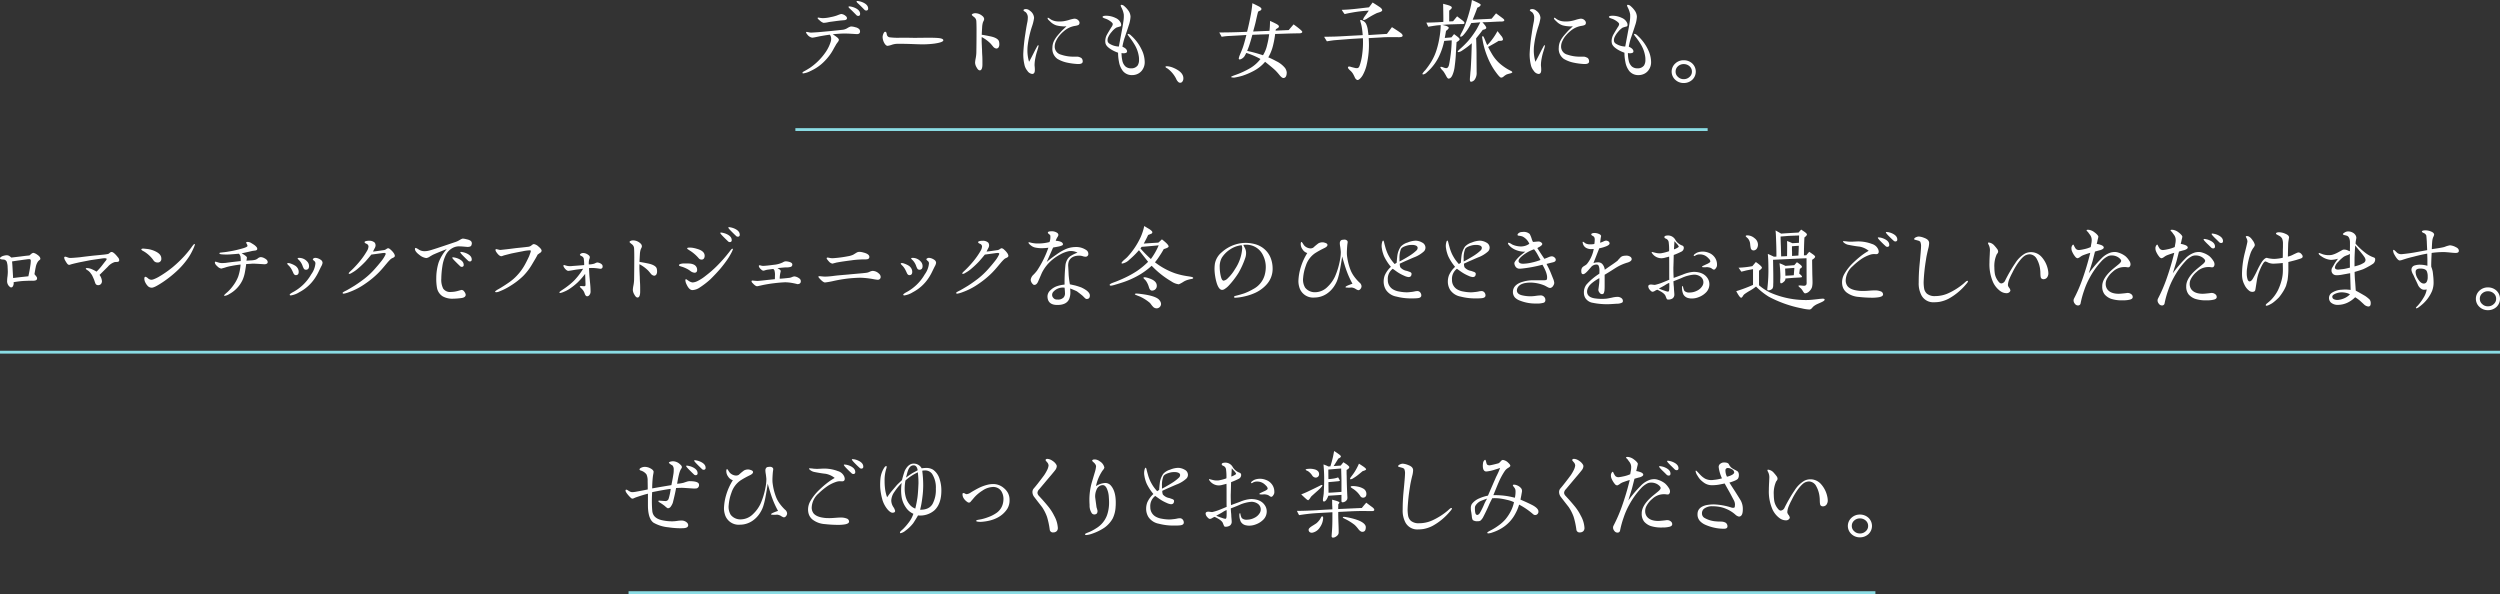<svg id="howto_lead" xmlns="http://www.w3.org/2000/svg" xmlns:xlink="http://www.w3.org/1999/xlink" width="880.437" height="209.216" viewBox="0 0 880.437 209.216">
  <rect x="0" y="0" width="880.437" height="209.216" fill="#333333" stroke="none"/>
  <defs>
    <clipPath id="clip-path">
      <rect id="長方形_43" data-name="長方形 43" width="880.437" height="209.216" fill="none"/>
    </clipPath>
  </defs>
  <g id="グループ_61" data-name="グループ 61" clip-path="url(#clip-path)">
    <path id="パス_606" data-name="パス 606" d="M301.751,12c-.476,0-1.122-.067-1.9-.1-.918-.068-1.53-.068-1.9-.1a43.268,43.268,0,0,0-4.691.272,17.559,17.559,0,0,1,1.563,1.088c.408.34.612.646.612.884a1.546,1.546,0,0,1-.34.714c-.374.51-.578.782-.612.85-.306.578-.612,1.054-.85,1.5a18.02,18.02,0,0,1-.917,1.563,19.262,19.262,0,0,1-3.434,3.91,16.421,16.421,0,0,1-3.808,2.414,7.764,7.764,0,0,1-2.549.85c-.239,0-.341-.068-.341-.17,0-.136.17-.306.476-.51.476-.238,1.19-.646,2.108-1.224a22,22,0,0,0,2.516-2.006,21.231,21.231,0,0,0,3.2-3.74,13.6,13.6,0,0,0,1.734-3.7,3.4,3.4,0,0,0,.1-.816,2.293,2.293,0,0,0-.476-1.462c-.544.068-1.564.2-3.06.476-.476.068-1.156.238-2.04.408a9.192,9.192,0,0,1-1.088.17,2.727,2.727,0,0,1-1.768-1.156c-.271-.34-.408-.543-.408-.646a.234.234,0,0,1,.17-.238,8.6,8.6,0,0,1,.918.171,3.471,3.471,0,0,0,1.054.067c1.394-.067,2.958-.2,4.76-.374q1.785-.153,6.017-.611a4.043,4.043,0,0,0,1.666-.613,4.4,4.4,0,0,1,1.19-.544,5.243,5.243,0,0,1,1.6.272,2.707,2.707,0,0,1,1.36.681,1.357,1.357,0,0,1,.272.781c0,.646-.373.952-1.121.952M297.4,7.1c-.2.035-.442.035-.748.069-.612.034-1.9.2-3.91.475a10.981,10.981,0,0,0-1.36.239,9.869,9.869,0,0,1-1.325.17,3.036,3.036,0,0,1-1.258-.748c-.578-.476-.85-.749-.85-.918a.191.191,0,0,1,.17-.2,3.716,3.716,0,0,1,.646.1,8.565,8.565,0,0,0,.986.1,13.111,13.111,0,0,0,2.856-.374,14.107,14.107,0,0,0,2.175-.578,13.571,13.571,0,0,1,1.428-.51,2.667,2.667,0,0,1,1.666.748.986.986,0,0,1,.408.714c0,.408-.306.646-.884.713m4.827-1.495a.881.881,0,0,1-.679-.34c-.579-.578-1.292-1.326-2.21-2.176-.34-.306-.51-.51-.51-.646s.1-.2.306-.2a4.375,4.375,0,0,1,.646.1,6,6,0,0,1,1.5.51q1.631.816,1.631,2.04c0,.476-.237.714-.68.714m2.822-1.9a.883.883,0,0,1-.68-.34c-.578-.578-1.292-1.326-2.21-2.176-.339-.306-.509-.509-.509-.679.033-.1.135-.171.306-.171a4.388,4.388,0,0,1,.645.1,5.974,5.974,0,0,1,1.5.51q1.632.816,1.632,2.04a.621.621,0,0,1-.68.714" fill="#fff"/>
    <path id="パス_607" data-name="パス 607" d="M328.951,15.366a31.391,31.391,0,0,1-3.162.238c-.918.033-2.21,0-3.876-.068-2.685-.1-4.725-.136-6.153-.1a6.783,6.783,0,0,0-1.8.373,6.642,6.642,0,0,1-1.427.341q-.663-.1-1.225-1.224a4.533,4.533,0,0,1-.475-1.938A3.156,3.156,0,0,1,311.1,11.9q.306-.765.715-.714a.513.513,0,0,1,.373.408c.1.272.1.51.171.748a1.22,1.22,0,0,0,.849.782,22.256,22.256,0,0,0,3.706.17h2.414c1.156,0,2.006.034,2.55.034.374,0,1.632,0,3.807-.034,1.394-.034,2.686,0,3.842.034.578.034,1.088.068,1.5.136.781.136,1.155.374,1.19.68q.049.765-3.264,1.224" fill="#fff"/>
    <path id="パス_608" data-name="パス 608" d="M351.664,16.692a.953.953,0,0,1-.782.408,1.837,1.837,0,0,1-1.156-.714c-.306-.374-.578-.714-.917-1.088a12.95,12.95,0,0,0-3.061-2.244c-.033.374-.033.816-.033,1.258,0,.51.033,1.122.068,1.836.034.918.068,1.36.068,1.394,0,.544.034,1.326.1,2.379.034.715.034,1.36.034,1.938v.816c0,1.394-.34,2.108-.918,2.108-.408,0-.782-.374-1.156-1.088a3.449,3.449,0,0,1-.51-1.6,9.633,9.633,0,0,1,.17-1.36,13.083,13.083,0,0,0,.272-2.175c.034-1.938.068-4.59.068-8.023,0-1.5-.034-2.482-.068-2.992a1.894,1.894,0,0,0-.782-1.53c-.544-.408-.816-.68-.816-.782,0-.17.17-.34.476-.442a2.057,2.057,0,0,1,.816-.136,3.825,3.825,0,0,1,2.448.986A1.513,1.513,0,0,1,346.6,6.7a1.674,1.674,0,0,1-.17.612,5.624,5.624,0,0,0-.272.578,7.294,7.294,0,0,0-.272,1.666c-.034.645-.1,1.53-.137,2.685.681.1,1.666.272,2.958.544,1.7.34,2.72.918,3.06,1.632a3.61,3.61,0,0,1,.17,1.156,1.941,1.941,0,0,1-.272,1.122" fill="#fff"/>
    <path id="パス_609" data-name="パス 609" d="M365.537,17.066c-.1.306-.2.714-.374,1.223a19.062,19.062,0,0,0-.544,2.21,12.608,12.608,0,0,0-.272,2.414c0,.17.033.442.068.816s.034.68.034.884c0,.952-.306,1.428-.952,1.428a2.336,2.336,0,0,1-1.666-1.088,5.025,5.025,0,0,1-.952-1.768,16.467,16.467,0,0,1-.51-4.215,63.679,63.679,0,0,1,.714-6.97c.17-1.155.374-2.447.646-3.841a8.993,8.993,0,0,0,.238-1.8,2.575,2.575,0,0,0-.782-2.108,2.224,2.224,0,0,1-.748-.578c0-.306.306-.476.918-.476a2.2,2.2,0,0,1,1.394.612,3.261,3.261,0,0,1,1.428,2.516,15.624,15.624,0,0,1-.748,3.026,34.77,34.77,0,0,0-1.53,6.935c-.068.714-.068,1.292-.068,1.666a14.188,14.188,0,0,0,.578,3.807c.476-.816,1.224-2.278,2.278-4.385.136-.238.339-.578.578-1.054.17-.306.3-.442.442-.374.1.034.034.408-.17,1.122m13.9,5.473a23.178,23.178,0,0,1-3.569-.476,11.171,11.171,0,0,1-3.468-1.326,4.324,4.324,0,0,1-1.768-3.943,5.459,5.459,0,0,1,.646-2.55,9.564,9.564,0,0,1,1.292-1.87c.306-.374.748-.85,1.326-1.5.34-.339.917-.883,1.7-1.631a7.5,7.5,0,0,1-1.734,0,9.972,9.972,0,0,1-1.836-.307,5.19,5.19,0,0,1-2.04-1.223c-.17-.17-.442-.408-.782-.748a1.135,1.135,0,0,1-.272-.544c0-.1.034-.17.136-.17a.943.943,0,0,1,.408.17,6.9,6.9,0,0,0,.748.51,5.267,5.267,0,0,0,2.21.612,10.754,10.754,0,0,0,2.107-.069,13.83,13.83,0,0,0,1.8-.407,13.758,13.758,0,0,1,1.87-.476,1.862,1.862,0,0,1,1.734.782,1.1,1.1,0,0,1,.238.68,1.027,1.027,0,0,1-.17.544c-.136.238-.646.408-1.564.543a7.855,7.855,0,0,0-3.773,1.836,11.254,11.254,0,0,0-1.428,1.394,7.959,7.959,0,0,0-1.326,2.04,4.52,4.52,0,0,0-.476,1.938,2.9,2.9,0,0,0,2.21,2.89,13.267,13.267,0,0,0,4.521.714h1.326a2.75,2.75,0,0,1,.918.271,1.746,1.746,0,0,1,.442.238,1.647,1.647,0,0,1,.306.442,1.889,1.889,0,0,1,.136.782c-.034.646-.68.918-1.87.85" fill="#fff"/>
    <path id="パス_610" data-name="パス 610" d="M402.29,24.647a4.068,4.068,0,0,1-1.462,1.292,4.49,4.49,0,0,1-2.108.51,4.042,4.042,0,0,1-3.229-1.394,7.154,7.154,0,0,1-1.394-3.161,16.561,16.561,0,0,1-.34-3.332,12.51,12.51,0,0,1-2.346-1.088c-1.224-.748-1.9-1.462-2.074-2.176a3.92,3.92,0,0,1-.1-.884,4.963,4.963,0,0,1,.68-2.346q.612-1.07,1.53-2.549a2.018,2.018,0,0,0,.442-1.02c0-.34-.408-.748-1.258-1.292a6.04,6.04,0,0,0-1.156-.578c-.782-.238-1.19-.476-1.19-.646.034-.306.476-.442,1.36-.442a7.632,7.632,0,0,1,3.23.782,3.453,3.453,0,0,1,1.835,1.768,1.673,1.673,0,0,1,.137.645.667.667,0,0,1-.2.544c-.374.1-.884.239-1.5.443a6.708,6.708,0,0,0-1.632,1.5,6.971,6.971,0,0,0-1.258,1.938,2.4,2.4,0,0,0-.2.952,1.338,1.338,0,0,0,.51,1.156,6.527,6.527,0,0,0,3.468,1.122l.884-4.726c.169-.918.476-2.38.748-4.385a10.606,10.606,0,0,0,.1-2.21,7.862,7.862,0,0,0-.409-1.5c-.033-.068-.135-.339-.373-.85a2.144,2.144,0,0,1-.306-.781c0-.17.1-.239.306-.239a1.643,1.643,0,0,1,.986.476A8.3,8.3,0,0,1,397.292,3.6a3.973,3.973,0,0,1,.851,2.312,11.591,11.591,0,0,1-.681,3.195c-.339,1.122-.781,2.346-1.223,3.706a19.8,19.8,0,0,0-.952,3.638c1.087.476,1.631,1.02,1.631,1.666q0,.51-.815.611a2.439,2.439,0,0,1-1.122-.067,12.19,12.19,0,0,0,.271,2.651,3.9,3.9,0,0,0,1.122,2.108,2.966,2.966,0,0,0,2.006.646,2.7,2.7,0,0,0,2.278-1.02,3.609,3.609,0,0,0,.476-2.04,6.213,6.213,0,0,0-.068-1.121A11.27,11.27,0,0,0,399.5,15.6a23.72,23.72,0,0,0-1.733-2.516,5.819,5.819,0,0,1-.646-.952c0-.136.067-.2.169-.2a1.729,1.729,0,0,1,1.054.577,15.827,15.827,0,0,1,4.148,5.95,10.213,10.213,0,0,1,.646,3.331,4.662,4.662,0,0,1-.85,2.856" fill="#fff"/>
    <path id="パス_611" data-name="パス 611" d="M416.231,28.931a.96.96,0,0,1-1.156.034,3.007,3.007,0,0,1-.884-1.258,10.294,10.294,0,0,0-2.958-3.536l-.476-.271c-.237-.171-.339-.306-.3-.408q.1-.255,1.121-.1a6.952,6.952,0,0,1,1.462.408c2.584,1.054,3.808,2.38,3.706,3.944a1.75,1.75,0,0,1-.51,1.19" fill="#fff"/>
    <path id="パス_612" data-name="パス 612" d="M457.335,11.728c-.849.034-2.209.034-4.045.1l-4.215.136a32.929,32.929,0,0,1-.783,4.215,15.371,15.371,0,0,1-1.632,4.012,25.433,25.433,0,0,1,2.754,1.326,9.026,9.026,0,0,1,3.162,2.448,3.5,3.5,0,0,1,.578,1.5c0,1.326-.408,2.006-1.19,2.006-.306,0-.748-.306-1.292-.953a20.313,20.313,0,0,0-1.428-1.631c-.713-.714-1.972-1.734-3.706-3.128a13.4,13.4,0,0,1-4.181,3.3,24.676,24.676,0,0,1-3.842,1.632,22.433,22.433,0,0,1-2.685.613,1.945,1.945,0,0,1-.646,0c-.408-.035-.612-.1-.612-.2q-.051-.153,1.224-.611a29.7,29.7,0,0,0,5.575-2.55,12.846,12.846,0,0,0,3.536-3.162,25.978,25.978,0,0,0-5-2.141c-.136.271-.34.679-.646,1.189a2.959,2.959,0,0,1-.884.817c-.407.237-.714.339-.917.271a.341.341,0,0,1-.2-.34,5.69,5.69,0,0,1,.407-1.292c.272-.68.646-1.495.987-2.447.407-1.122.815-2.652,1.291-4.522-1.258.1-3.161.2-5.711.34a19.76,19.76,0,0,0-2.992.306l-.85-1.53c2.788,0,6.052-.068,9.791-.238.442-1.666.816-3.433,1.19-5.3a40.759,40.759,0,0,0,.68-4.76c.51.238,1.224.578,2.074,1.02.782.374,1.156.748,1.122,1.054a.685.685,0,0,1-.476.544,3.593,3.593,0,0,0-.68.34q-.153.357-.816,3.366c-.17.816-.51,2.039-.952,3.637l5.746-.238c.033-.306.1-.816.135-1.5s.068-1.359.068-2c.442.2,1.088.476,2.006.952.748.374,1.122.714,1.122.951a.631.631,0,0,1-.34.578,8.134,8.134,0,0,1-.714.442l-.136.51,4.658-.2c.34-.442.917-1.088,1.7-2.006q3.109,2.244,3.059,2.652c-.034.34-.442.51-1.292.51m-13.53.408q-1.275.051-2.754.1c-.272.986-.51,1.87-.782,2.72a28.747,28.747,0,0,1-1.054,2.958,48.846,48.846,0,0,1,5.576,1.529,11.166,11.166,0,0,0,1.428-3.5,30.537,30.537,0,0,0,.748-3.91q-1.479.051-3.162.1" fill="#fff"/>
    <path id="パス_613" data-name="パス 613" d="M492.321,13.088c-2.55-.034-4.182,0-5,.034-1.088.068-2.821.17-5.3.306a31.136,31.136,0,0,1-.816,9.825,13.924,13.924,0,0,1-1.292,3.23,5.624,5.624,0,0,1-.952,1.224c-.442.408-.782.544-1.054.441a1.779,1.779,0,0,1-.748-.815c-.135-.34-.34-.714-.51-1.054a4.8,4.8,0,0,0-1.122-1.428c-.544-.476-.815-.85-.815-1.054,0-.374.374-.476,1.054-.238.34.1.849.238,1.461.374a2.149,2.149,0,0,0,1.054,0,1.659,1.659,0,0,0,.544-.816,19.011,19.011,0,0,0,.918-4.08,30.818,30.818,0,0,0,.238-5.575c-1.632.1-3.127.17-4.556.272l-5.2.408c-.51.034-1.5.17-2.924.408-.034-.034-.374-.578-.985-1.6.713,0,1.9-.034,3.6-.068,1.292-.034,3.094-.136,5.44-.272l4.555-.238c-.068-1.02-.2-2.04-.34-2.89a12.966,12.966,0,0,0-.34-1.428c-.17-.578-.238-.917-.17-.985q.255-.153,1.02.306A2.428,2.428,0,0,1,481.1,8.4a7.549,7.549,0,0,1,.646,2.414c.068.579.136,1.02.2,1.53l6.493-.408,1.768-2.379c1.19.748,2.244,1.427,3.094,2.039.544.408.748.816.646,1.088-.1.306-.612.442-1.632.408m-10.777-6.6a3.144,3.144,0,0,1-1.258.578c-.17,0-.238-.068-.238-.2a3.332,3.332,0,0,1,.612-1.156c.306-.442.782-1.054,1.394-1.972a44.745,44.745,0,0,0-5.677.646c-.783.136-1.734.306-2.822.578a11.145,11.145,0,0,1-1.02-1.5c1.326-.034,2.924-.136,4.793-.34,1.6-.17,3.2-.374,4.794-.544.51-.612.918-1.224,1.292-1.7.476.306,1.257.782,2.277,1.462.714.442,1.088.884,1.088,1.258,0,.238-.237.442-.748.646-.34.1-.714.238-1.088.34a30.879,30.879,0,0,0-3.4,1.9" fill="#fff"/>
    <path id="パス_614" data-name="パス 614" d="M515.239,8.465c-.714,0-1.326.033-1.768.033-1.36.068-2.618.068-3.808.137-.544.034-1.088.1-1.665.135.339.1.816.2,1.393.374.544.239.816.442.816.646,0,.238-.306.612-.952,1.088-.1.578-.238,1.394-.441,2.482q.713-.051,2.345-.2c.2-.238.51-.612.918-1.156.816.612,1.224.918,1.258.952q.714.561.714.918c0,.2-.374.544-1.088.986-.068,1.054-.17,2.618-.272,4.692-.1,1.6-.272,3.025-.442,4.249a10.342,10.342,0,0,1-.714,2.584c-.374.884-.85,1.326-1.428,1.292-.2,0-.51-.34-.85-1.02-.169-.306-.408-.748-.782-1.326a7.163,7.163,0,0,0-.782-.884,4.84,4.84,0,0,1-.441-.68c0-.17.1-.238.272-.238a3.257,3.257,0,0,1,.849.238,3.094,3.094,0,0,0,.952.238c.442,0,.782-.374.986-1.156a49.656,49.656,0,0,0,.952-8.635q-.357,0-2.652.2a23.336,23.336,0,0,1-1.5,4.726,17.457,17.457,0,0,1-4.589,6.323,2.492,2.492,0,0,1-1.224.748c-.238,0-.374-.069-.374-.2a5.43,5.43,0,0,1,.986-1.258,26.813,26.813,0,0,0,2.108-2.958,18.426,18.426,0,0,0,2.005-4.555,29.988,29.988,0,0,0,.885-3.808,28.481,28.481,0,0,0,.475-4.589c-.475.033-1.155.068-2.039.2-.51.068-1.292.2-2.346.374-.17-.339-.374-.816-.68-1.462,1.462,0,3.468-.067,5.983-.237.034-.918,0-3.026-.068-6.392.579.17,1.156.306,1.734.476.884.272,1.326.544,1.326.85a.807.807,0,0,1-.34.578,3.789,3.789,0,0,1-.578.51V7.547c.238,0,.714-.034,1.36-.069l1.428-1.733q.561.459,1.734,1.326c.578.442.85.748.85.986q0,.408-.51.408m13.429-.884c-.783,0-1.871.067-3.3.136-1.53.1-2.618.1-3.3.135.952.987,1.394,1.666,1.36,1.972s-.442.544-1.224.68c-.51.714-1.292,1.7-2.346,2.992.034.646.068,1.768.1,3.3C520,17.882,520,19.1,520,20.432l.034,4.963a4.064,4.064,0,0,1-.646,2.583,1.8,1.8,0,0,1-1.325.817c-.272,0-.409-.273-.409-.782,0-.306.035-.783.1-1.428.068-.85.1-1.36.137-1.564.1-1.054.17-2.618.271-4.726,0-.033.069-1.734.171-5.065a27.429,27.429,0,0,1-3.366,2.55,3.023,3.023,0,0,1-1.36.577c-.17,0-.238-.068-.238-.2s.374-.511,1.088-1.156a31.872,31.872,0,0,0,2.651-2.652,31.35,31.35,0,0,0,2.584-3.5c.306-.443.85-1.462,1.632-2.993-.782.069-1.836.17-3.2.273a17.949,17.949,0,0,1-2.549,3.977q-.663.816-1.122.816c-.17,0-.238-.068-.238-.2a4.422,4.422,0,0,1,.51-1.19A21.967,21.967,0,0,0,516.088,8.5a54.211,54.211,0,0,0,1.632-5.235A24.964,24.964,0,0,0,518.366,0c2.074.884,3.128,1.428,3.094,1.666-.034.408-.442.748-1.19,1.054-.306.918-.85,2.312-1.632,4.215.85-.033,2.006-.1,3.468-.169.714-.034,1.768-.068,3.2-.17.034-.035.577-.68,1.563-1.9l2.21,1.632c.544.408.783.68.68.918s-.441.34-1.087.34m3.127,18.29a11.709,11.709,0,0,0-1.19.34,5.527,5.527,0,0,0-1.088.748,1.347,1.347,0,0,1-.918.374c-.408-.1-1.19-1.02-2.346-2.686a24.37,24.37,0,0,1-2.379-4.522,29.342,29.342,0,0,1-1.6-5.2c-.2-1.122-.306-1.666-.306-1.7,0-.34.1-.51.272-.51.136,0,.442.578.884,1.7.17.442.374.918.612,1.462a6.85,6.85,0,0,0,.714-.714,21.784,21.784,0,0,0,2.924-4.216c.441.544.85,1.088,1.292,1.632a2.6,2.6,0,0,1,.646,1.224c0,.306-.205.51-.613.544a8.276,8.276,0,0,1-.918.034c-.781.51-2.039,1.224-3.705,2.142.408.85.816,1.564,1.19,2.209a14.252,14.252,0,0,0,2.617,3.366,17.977,17.977,0,0,0,3.23,2.346c.34.17.68.374,1.054.544q.459.255.408.51c-.034.1-.272.238-.782.374" fill="#fff"/>
    <path id="パス_615" data-name="パス 615" d="M543.867,17.066c-.1.306-.2.714-.374,1.223a19.069,19.069,0,0,0-.544,2.21,12.608,12.608,0,0,0-.272,2.414c0,.17.033.442.068.816s.034.68.034.884c0,.952-.306,1.428-.952,1.428a2.336,2.336,0,0,1-1.666-1.088,5.025,5.025,0,0,1-.952-1.768,16.468,16.468,0,0,1-.51-4.215,63.682,63.682,0,0,1,.714-6.97c.17-1.155.374-2.447.646-3.841a8.993,8.993,0,0,0,.238-1.8,2.575,2.575,0,0,0-.782-2.108,2.224,2.224,0,0,1-.748-.578c0-.306.306-.476.918-.476a2.2,2.2,0,0,1,1.394.612,3.261,3.261,0,0,1,1.428,2.516,15.625,15.625,0,0,1-.748,3.026,34.767,34.767,0,0,0-1.53,6.935c-.068.714-.068,1.292-.068,1.666a14.187,14.187,0,0,0,.578,3.807c.476-.816,1.224-2.278,2.278-4.385.136-.238.339-.578.578-1.054.17-.306.305-.442.442-.374.1.034.034.408-.17,1.122m13.9,5.473a23.178,23.178,0,0,1-3.569-.476,11.171,11.171,0,0,1-3.468-1.326,4.324,4.324,0,0,1-1.768-3.943,5.459,5.459,0,0,1,.646-2.55,9.565,9.565,0,0,1,1.292-1.87c.306-.374.748-.85,1.326-1.5.34-.339.917-.883,1.7-1.631a7.5,7.5,0,0,1-1.734,0,9.973,9.973,0,0,1-1.836-.307,5.191,5.191,0,0,1-2.04-1.223c-.17-.17-.442-.408-.782-.748a1.135,1.135,0,0,1-.272-.544c0-.1.034-.17.136-.17a.942.942,0,0,1,.408.17,6.9,6.9,0,0,0,.748.51,5.267,5.267,0,0,0,2.21.612,10.754,10.754,0,0,0,2.107-.069,13.831,13.831,0,0,0,1.8-.407,13.76,13.76,0,0,1,1.87-.476,1.862,1.862,0,0,1,1.734.782,1.1,1.1,0,0,1,.238.68,1.027,1.027,0,0,1-.17.544c-.136.238-.646.408-1.564.543a7.855,7.855,0,0,0-3.773,1.836,11.256,11.256,0,0,0-1.428,1.394,7.96,7.96,0,0,0-1.326,2.04,4.52,4.52,0,0,0-.476,1.938,2.9,2.9,0,0,0,2.21,2.89,13.267,13.267,0,0,0,4.521.714h1.326a2.75,2.75,0,0,1,.918.271,1.746,1.746,0,0,1,.442.238,1.646,1.646,0,0,1,.306.442,1.89,1.89,0,0,1,.136.782c-.034.646-.68.918-1.87.85" fill="#fff"/>
    <path id="パス_616" data-name="パス 616" d="M580.621,24.647a4.068,4.068,0,0,1-1.462,1.292,4.49,4.49,0,0,1-2.108.51,4.042,4.042,0,0,1-3.229-1.394,7.155,7.155,0,0,1-1.394-3.161,16.56,16.56,0,0,1-.34-3.332,12.509,12.509,0,0,1-2.346-1.088c-1.224-.748-1.9-1.462-2.074-2.176a3.917,3.917,0,0,1-.1-.884,4.964,4.964,0,0,1,.68-2.346q.612-1.07,1.53-2.549a2.018,2.018,0,0,0,.442-1.02c0-.34-.408-.748-1.258-1.292a6.042,6.042,0,0,0-1.156-.578c-.782-.238-1.19-.476-1.19-.646.034-.306.476-.442,1.36-.442a7.631,7.631,0,0,1,3.23.782,3.453,3.453,0,0,1,1.835,1.768,1.673,1.673,0,0,1,.137.645.667.667,0,0,1-.2.544c-.374.1-.884.239-1.5.443a6.707,6.707,0,0,0-1.632,1.5,6.971,6.971,0,0,0-1.258,1.938,2.4,2.4,0,0,0-.2.952,1.338,1.338,0,0,0,.51,1.156,6.527,6.527,0,0,0,3.468,1.122l.884-4.726c.169-.918.476-2.38.748-4.385a10.6,10.6,0,0,0,.1-2.21,7.857,7.857,0,0,0-.409-1.5c-.033-.068-.135-.339-.373-.85a2.143,2.143,0,0,1-.306-.781c0-.17.1-.239.306-.239a1.643,1.643,0,0,1,.986.476A8.3,8.3,0,0,1,575.623,3.6a3.973,3.973,0,0,1,.851,2.312,11.591,11.591,0,0,1-.681,3.195c-.339,1.122-.781,2.346-1.223,3.706a19.809,19.809,0,0,0-.952,3.638c1.087.476,1.631,1.02,1.631,1.666q0,.51-.815.611a2.439,2.439,0,0,1-1.122-.067,12.19,12.19,0,0,0,.271,2.651,3.9,3.9,0,0,0,1.122,2.108,2.966,2.966,0,0,0,2.006.646,2.7,2.7,0,0,0,2.278-1.02,3.609,3.609,0,0,0,.476-2.04,6.207,6.207,0,0,0-.068-1.121,11.269,11.269,0,0,0-1.564-4.284,23.721,23.721,0,0,0-1.733-2.516,5.822,5.822,0,0,1-.646-.952c0-.136.067-.2.169-.2a1.729,1.729,0,0,1,1.054.577,15.827,15.827,0,0,1,4.148,5.95,10.213,10.213,0,0,1,.646,3.331,4.662,4.662,0,0,1-.85,2.856" fill="#fff"/>
    <path id="パス_617" data-name="パス 617" d="M595.955,28.115a4.365,4.365,0,0,1-2.992,1.122,4.241,4.241,0,0,1-2.992-1.156,3.87,3.87,0,0,1,0-5.711,4.241,4.241,0,0,1,2.992-1.156,4.365,4.365,0,0,1,2.992,1.122,3.95,3.95,0,0,1,0,5.779M595,23.322a2.969,2.969,0,0,0-2.04-.748,2.881,2.881,0,0,0-2.005.748,2.434,2.434,0,0,0-.851,1.9,2.364,2.364,0,0,0,.851,1.869,2.766,2.766,0,0,0,2.005.783,2.848,2.848,0,0,0,2.04-.783,2.367,2.367,0,0,0,.85-1.869,2.437,2.437,0,0,0-.85-1.9" fill="#fff"/>
    <path id="パス_618" data-name="パス 618" d="M14.108,91.423a3.794,3.794,0,0,0-.713.646,5.261,5.261,0,0,0-.851,2.244q-.049.1-.407,2.243.306.358.816,1.02a1.2,1.2,0,0,1,.1.476c0,.578-.476.816-1.462.816-1.054-.034-2.108.034-3.162.068a33.829,33.829,0,0,0-3.638.442,2.153,2.153,0,0,1-.374,1.632.6.6,0,0,1-.441.2.534.534,0,0,1-.442-.136A2.5,2.5,0,0,1,2.516,98.8a10.824,10.824,0,0,1,.135-1.53c.069-.68.1-1.189.1-1.563,0-.409-.033-.953-.067-1.632a6.237,6.237,0,0,0-.205-1.5,1.335,1.335,0,0,0-1.087-1.156,7.326,7.326,0,0,1-.986-.1c-.272-.068-.408-.17-.408-.34,0-.2.17-.408.51-.578a2.187,2.187,0,0,1,.816-.34,4.23,4.23,0,0,1,1.053-.17,1.74,1.74,0,0,1,1.02.34,5.187,5.187,0,0,1,.579.476L7.445,90.3c.238-.034,1.19-.17,2.924-.34l.714-.612a1.805,1.805,0,0,1,.646-.306,3.332,3.332,0,0,1,1.326.612c.781.51,1.155,1.02,1.155,1.462a.548.548,0,0,1-.1.306m-3.773-.17a11.373,11.373,0,0,0-1.292.136c-.374.034-1.054.136-2.006.272-.544.068-1.462.2-2.787.408q.1,1.02.2,2.957c.034.646.1,1.6.171,2.891,1.257-.171,3.059-.374,5.371-.613.238-1.122.51-2.38.68-3.705a11.948,11.948,0,0,0,.17-1.768c0-.374-.17-.578-.51-.578" fill="#fff"/>
    <path id="パス_619" data-name="パス 619" d="M41.853,92.034a.915.915,0,0,1-.545.2,7.108,7.108,0,0,1-.815.034,5.276,5.276,0,0,0-2.517,1.666l-2.922,2.89a4.134,4.134,0,0,1,.849,2.209,1.523,1.523,0,0,1-.272.884,1.271,1.271,0,0,1-1.122.51.991.991,0,0,1-.884-.543,12.208,12.208,0,0,1-.408-1.157q-.253-.663-.815-1.836c-.306-.441-.51-.714-.612-.849a4.07,4.07,0,0,0-.884-.816c-.239-.136-.68-.442-.68-.578-.035-.17.1-.238.34-.238a4.541,4.541,0,0,1,1.733.374,13.825,13.825,0,0,1,1.7.884,21.409,21.409,0,0,0,2.278-2.618c.237-.306.577-.748,1.019-1.292.239-.306.307-.544.239-.646s-.341-.17-.783-.17a5.059,5.059,0,0,0-.713.068l-3.74.544c-.306.034-1.632.306-3.91.748-.509.1-2.243.476-3.432.816a2.364,2.364,0,0,1-.646.17,1.17,1.17,0,0,1-.68-.476,9.1,9.1,0,0,1-.646-1.02,2.507,2.507,0,0,1-.374-1.02.34.34,0,0,1,.374-.374,3.057,3.057,0,0,1,.646.17,3.413,3.413,0,0,0,.714.238,3.212,3.212,0,0,0,.612.035c.2,0,.611-.035,1.257-.069.272-.034.883-.068,1.869-.17,1.055-.135,2.687-.34,4.828-.578.783-.068,2.074-.2,3.807-.374q.459-.051,1.326-.2a1.844,1.844,0,0,0,.612-.409,1.11,1.11,0,0,1,.646-.306c.511,0,1.258.647,2.244,1.9a1.65,1.65,0,0,1,.442.952.631.631,0,0,1-.135.442" fill="#fff"/>
    <path id="パス_620" data-name="パス 620" d="M55.419,92.443a1.64,1.64,0,0,1-1.428-.85,10.939,10.939,0,0,0-2.413-2.448,9.184,9.184,0,0,0-1.36-.85c-.306-.2-.442-.34-.442-.442q0-.306.714-.306c.136,0,.475.034,1.019.1a8.931,8.931,0,0,1,3.434.986c1.258.646,1.87,1.428,1.87,2.414a1.241,1.241,0,0,1-1.394,1.394m12.647-4.828A20.81,20.81,0,0,1,66.638,90.3,27.167,27.167,0,0,1,62.9,94.856a40.108,40.108,0,0,1-5.542,4.488c-2.006,1.326-3.3,2.006-3.944,1.972a1.94,1.94,0,0,1-1.326-.544A5.036,5.036,0,0,1,51,99.072a2.915,2.915,0,0,1-.17-.918c0-.442.135-.68.442-.68a2.491,2.491,0,0,1,.815.51,1.939,1.939,0,0,0,1.224.544,2.887,2.887,0,0,0,.952-.238,12.415,12.415,0,0,0,1.564-.748,38,38,0,0,0,4.964-3.433,41.974,41.974,0,0,0,4.045-3.842,36.1,36.1,0,0,0,2.686-3.3c.1-.17.306-.408.544-.714a.731.731,0,0,1,.442-.306c.1,0,.17.068.136.2a9.548,9.548,0,0,1-.578,1.462" fill="#fff"/>
    <path id="パス_621" data-name="パス 621" d="M93.906,92.885a1.591,1.591,0,0,1-.884.17c-.782-.034-1.971-.136-3.535-.2a11.347,11.347,0,0,0-1.394.068c-.646.034-1.122.068-1.394.068-.068.578-.2,1.53-.442,2.856a11.958,11.958,0,0,1-.816,2.719,10.961,10.961,0,0,1-4.76,5.032,3.5,3.5,0,0,1-1.5.578c-.171,0-.272-.068-.272-.2a9.363,9.363,0,0,1,1.121-1.054,15.324,15.324,0,0,0,2.142-2.414,13.48,13.48,0,0,0,1.7-3.06,16.606,16.606,0,0,0,.85-4.283c-.884.1-1.972.238-3.3.51a14.7,14.7,0,0,0-1.836.442c-.476.17-1.02.306-1.666.476a2.6,2.6,0,0,1-1.359-.782c-.578-.51-.884-.952-.884-1.36,0-.2.1-.306.272-.306l.986.306a4.11,4.11,0,0,0,1.292.2c.306,0,.714-.034,1.257-.068,1.123-.17,2.89-.374,5.3-.646,0-.646-.034-1.156-.068-1.5a2.277,2.277,0,0,0-.578-1.088c-.646.068-1.632.136-2.924.238a19.892,19.892,0,0,1-3.365-.034c-.374-.068-.578-.169-.578-.339s.2-.239.578-.273c.85-.1,1.6-.17,2.175-.271s1.225-.2,1.938-.341c1.224-.237,2.414-.544,3.6-.883,1.054-.307,1.6-.612,1.6-.851a1.726,1.726,0,0,0-.272-.713,1.893,1.893,0,0,1-.2-.409c0-.17.17-.271.51-.271a2.391,2.391,0,0,1,1.36.442,11.649,11.649,0,0,1,1.155.747,4.578,4.578,0,0,1,.783.817,1.358,1.358,0,0,1,.1.441c0,.306-.2.477-.646.578-.34.034-.681.1-1.055.137-.713.169-1.971.476-3.807.85,1.258.679,1.87,1.189,1.87,1.5,0,.1-.034.272-.068.51s-.068.442-.1.578q.561-.051,1.632-.1a7.169,7.169,0,0,0,1.428-.2,2.377,2.377,0,0,0,.951-.51,1.812,1.812,0,0,1,1.02-.442,2.963,2.963,0,0,1,1.394.442c.714.374,1.054.816,1.054,1.326a.6.6,0,0,1-.374.578" fill="#fff"/>
    <path id="パス_622" data-name="パス 622" d="M104.176,96.895c-.374,0-.681-.271-.918-.849-.1-.239-.307-.68-.612-1.258a6.358,6.358,0,0,0-.918-1.224c-.408-.374-.612-.646-.578-.748,0-.1.136-.17.442-.17a2.53,2.53,0,0,1,.748.17,7.807,7.807,0,0,1,1.768.85,3.04,3.04,0,0,1,.781.884,2.471,2.471,0,0,1,.307,1.19c0,.782-.341,1.155-1.02,1.155m8.94-3.059c-.2.408-.509,1.02-.917,1.87a17.589,17.589,0,0,1-1.326,2.311,14.868,14.868,0,0,1-5.474,4.9,7.732,7.732,0,0,1-2.957,1.122c-.272,0-.408-.068-.408-.238-.034-.17.271-.408.884-.782a16.3,16.3,0,0,0,6.7-6.425,7.614,7.614,0,0,0,1.462-3.774,1.035,1.035,0,0,0-.374-.884,1.8,1.8,0,0,1-.544-.578c0-.136.1-.272.306-.374a1.013,1.013,0,0,1,.476-.17,2.892,2.892,0,0,1,.918.136,4.4,4.4,0,0,1,1.19.612,1.292,1.292,0,0,1,.544,1.02,3.684,3.684,0,0,1-.477,1.258m-4.521.782a1.01,1.01,0,0,1-.85.374.949.949,0,0,1-.68-.272,5.872,5.872,0,0,1-.544-1.19,5.435,5.435,0,0,0-1.223-1.938c-.341-.306-.511-.476-.476-.578,0-.136.169-.2.509-.2a3.752,3.752,0,0,1,2.856,1.292,2.313,2.313,0,0,1,.646,1.632,1.5,1.5,0,0,1-.238.884" fill="#fff"/>
    <path id="パス_623" data-name="パス 623" d="M138.378,90.811a2.857,2.857,0,0,0-.816.476,17.161,17.161,0,0,0-1.428,1.564c-.544.611-1.394,1.733-2.719,3.093a31.269,31.269,0,0,1-4.794,3.978,24.054,24.054,0,0,1-5.847,3.026,9.151,9.151,0,0,1-1.7.475c-.238,0-.374-.067-.408-.2-.034-.17.136-.306.442-.476s.645-.34,1.054-.544c.544-.306,1.427-.816,2.652-1.564.646-.408,1.767-1.156,3.3-2.312a26.828,26.828,0,0,0,4.046-3.807c.51-.579,1.292-1.462,2.243-2.686a10.618,10.618,0,0,0,1.258-1.972c.17-.306.2-.51.17-.578a.656.656,0,0,0-.577-.2,6.971,6.971,0,0,0-.953.1l-3.535.476c-.578.714-1.258,1.53-2.074,2.448A34.071,34.071,0,0,1,125.9,94.72a11.482,11.482,0,0,1-2.04,1.394,1.775,1.775,0,0,1-.816.341c-.169,0-.237-.069-.237-.205,0-.068.135-.272.442-.578.374-.34.952-.883,1.666-1.632.475-.509,1.155-1.223,1.971-2.243a26.233,26.233,0,0,0,2.346-3.4,3.392,3.392,0,0,0,.544-1.632,1.067,1.067,0,0,0-.578-.85,3.968,3.968,0,0,1-.544-.271c-.1-.035-.17-.137-.272-.341,0-.17.136-.271.442-.374a3.743,3.743,0,0,1,1.156-.136,2.7,2.7,0,0,1,2.006.68,1.749,1.749,0,0,1,.272,1.088,2.338,2.338,0,0,1-.34.918c-.306.612-.51.986-.544,1.122.986-.1,2.312-.306,3.977-.544a2.154,2.154,0,0,0,.748-.374,1.57,1.57,0,0,1,.578-.272,1.617,1.617,0,0,1,.884.51,6.2,6.2,0,0,1,1.156,1.292,2.087,2.087,0,0,1,.34.884c0,.272-.238.51-.68.714" fill="#fff"/>
    <path id="パス_624" data-name="パス 624" d="M165.987,86.46a.833.833,0,0,1-.578.407,2.7,2.7,0,0,1-1.088.068c-1.156-.1-1.972-.17-2.482-.17a4.675,4.675,0,0,0-1.972.34A5.711,5.711,0,0,0,156.91,90a13.1,13.1,0,0,0-1.122,3.808,31.719,31.719,0,0,0-.374,4.317,6.856,6.856,0,0,0,.68,3.536,2.956,2.956,0,0,0,2.754,1.156,9.125,9.125,0,0,0,2.448-.374c.849-.238,1.223-.34,1.291-.34a1.247,1.247,0,0,1,.952.646,2.075,2.075,0,0,1,.476,1.088c-.034.646-.612,1.053-1.734,1.156a23.83,23.83,0,0,1-2.719.2,6.949,6.949,0,0,1-3.638-.816,4.5,4.5,0,0,1-2.006-2.89,18.048,18.048,0,0,1-.272-3.638,18.667,18.667,0,0,1,.816-5.371,14.651,14.651,0,0,1,2.89-4.76c-1.258.476-2.89,1.123-4.828,1.972-.17.1-.544.306-1.122.646a2.861,2.861,0,0,1-1.257.544,4.641,4.641,0,0,1-2.414-1.088c-1.054-.782-1.6-1.5-1.6-2.108,0-.238.1-.374.306-.374a4.954,4.954,0,0,1,1.054.578,3.7,3.7,0,0,0,1.971.578,6.864,6.864,0,0,0,1.6-.2c.883-.2,3.875-1.19,8.974-2.923a7.575,7.575,0,0,0,1.361-.544l.713-.409a3.205,3.205,0,0,1,.85-.373,8.09,8.09,0,0,1,1.462.272,3.594,3.594,0,0,1,1.36.544,1.178,1.178,0,0,1,.374,1.054,4.538,4.538,0,0,1-.17.578m-3.366,7.513a.878.878,0,0,1-.679-.341c-.511-.475-.987-.951-1.462-1.427-.783-.782-1.19-1.258-1.19-1.428,0-.1.068-.17.237-.17a3.787,3.787,0,0,1,.646.1,5.987,5.987,0,0,1,1.5.51q1.632.816,1.632,2.04a.621.621,0,0,1-.68.714m2.822-1.9a.883.883,0,0,1-.68-.34c-.51-.476-.986-.952-1.462-1.428-.782-.782-1.19-1.258-1.19-1.428,0-.1.068-.17.238-.17a3.8,3.8,0,0,1,.646.1,5.987,5.987,0,0,1,1.5.51q1.632.816,1.632,2.04a.621.621,0,0,1-.68.714" fill="#fff"/>
    <path id="パス_625" data-name="パス 625" d="M190.2,89.043c-.272.2-.544.408-.85.612-.2.408-.51.986-.952,1.734-.033.034-.407.68-1.156,1.938a20.88,20.88,0,0,1-2.958,3.841,25.65,25.65,0,0,1-4.487,3.468,20.932,20.932,0,0,1-2.515,1.394c-.511.238-1.088.476-1.666.714a3.831,3.831,0,0,1-.816.17c-.272,0-.408-.068-.442-.2,0-.1.238-.306.748-.646.374-.2.849-.476,1.462-.85,1.053-.646,1.767-1.122,2.209-1.428a19.943,19.943,0,0,0,2.108-1.6,18.776,18.776,0,0,0,3.842-4.759c.408-.714.952-1.768,1.6-3.162.1-.272.271-.714.476-1.292.135-.408.17-.646.135-.68-.068-.1-.237-.136-.509-.136a15.769,15.769,0,0,0-2.414.34c-.714.136-1.972.374-3.808.748-.578.136-1.326.34-2.277.578a7.365,7.365,0,0,0-.783.238,2.11,2.11,0,0,1-.612.17c-.509-.034-1.053-.476-1.666-1.36a1.9,1.9,0,0,1-.374-.782c0-.238.137-.374.2-.374a10.12,10.12,0,0,1,1.054.238,1.918,1.918,0,0,0,.781.034l1.836-.2c.1,0,1.19-.136,3.3-.408.952-.1,2.414-.238,4.386-.476a2.174,2.174,0,0,0,1.155-.51,1.666,1.666,0,0,1,.783-.441,3.118,3.118,0,0,1,1.665.884c.714.577,1.088,1.087,1.088,1.461a.973.973,0,0,1-.544.748" fill="#fff"/>
    <path id="パス_626" data-name="パス 626" d="M211.412,94.653c-.1,0-.272-.034-.51-.068a4.766,4.766,0,0,0-.476-.068c-.272-.034-.748-.1-1.428-.136a13.279,13.279,0,0,0-1.564.034c.034.679.068,1.7.17,3.093.034.272.1,1.088.238,2.482.1,1.02.136,1.87.136,2.516a1.943,1.943,0,0,1-.544,1.564.993.993,0,0,1-.646.271c-.374,0-.68-.339-.884-.985a3.968,3.968,0,0,0-.884-1.5l-.544-.544c-.2-.17-.306-.306-.272-.408s.17-.17.477-.17a2.777,2.777,0,0,1,.476.034,2.768,2.768,0,0,0,.475.034.615.615,0,0,0,.476-.136c.068-.068.1-.272.1-.646-.034-.782-.068-1.972-.135-3.569a26.644,26.644,0,0,1-2.619,2.991,21.476,21.476,0,0,1-2.821,2.244,10.929,10.929,0,0,1-2.142,1.122,6.259,6.259,0,0,1-1.156.374c-.2,0-.306-.068-.34-.238,0-.1.374-.408,1.088-.884a30.609,30.609,0,0,0,2.482-1.8c.748-.612,1.258-1.088,1.564-1.394a22.732,22.732,0,0,0,3.229-4.215l-2.176.271c-.305.035-.883.137-1.665.273-.374.067-.816.136-1.326.2a1.027,1.027,0,0,1-.544-.17,3.3,3.3,0,0,1-.952-.986,1.441,1.441,0,0,1-.272-.613.282.282,0,0,1,.2-.305c.068,0,.306.1.816.238a4.668,4.668,0,0,0,1.462.17,1.662,1.662,0,0,0,.442-.034c.952-.069,2.414-.17,4.385-.34a13.361,13.361,0,0,0-.17-2.414,1.45,1.45,0,0,0-.748-.748c-.373-.17-.577-.34-.577-.442,0-.136.1-.272.34-.442a1.487,1.487,0,0,1,.781-.2,2.862,2.862,0,0,1,1.8.646,1.208,1.208,0,0,1,.578.748,3.956,3.956,0,0,1-.1.544,2.9,2.9,0,0,0-.2.646,6.493,6.493,0,0,0-.068,1.428,6.329,6.329,0,0,0,2.006-.306,4.848,4.848,0,0,1,.884-.374,2.451,2.451,0,0,1,1.02.238,1.979,1.979,0,0,1,.816.612,1,1,0,0,1,.136.544.721.721,0,0,1-.816.816" fill="#fff"/>
    <path id="パス_627" data-name="パス 627" d="M231.132,96.692a.953.953,0,0,1-.782.408,1.834,1.834,0,0,1-1.155-.714c-.307-.374-.579-.714-.918-1.088a12.95,12.95,0,0,0-3.061-2.244c-.033.374-.033.816-.033,1.258,0,.51.033,1.122.068,1.836.034.918.068,1.36.068,1.394,0,.544.034,1.326.1,2.379.034.715.034,1.36.034,1.938v.816c0,1.394-.341,2.108-.918,2.108-.408,0-.782-.374-1.156-1.088a3.449,3.449,0,0,1-.51-1.6,9.631,9.631,0,0,1,.17-1.36,13.085,13.085,0,0,0,.272-2.175c.034-1.938.068-4.59.068-8.023,0-1.5-.034-2.482-.068-2.992a1.9,1.9,0,0,0-.782-1.53c-.544-.408-.816-.68-.816-.782,0-.17.17-.34.476-.442a2.057,2.057,0,0,1,.816-.136,3.825,3.825,0,0,1,2.448.986,1.513,1.513,0,0,1,.612,1.054,1.675,1.675,0,0,1-.17.612,5.4,5.4,0,0,0-.272.578,7.352,7.352,0,0,0-.272,1.666c-.034.645-.1,1.53-.137,2.685.681.1,1.666.272,2.958.544,1.7.34,2.72.918,3.06,1.632a3.611,3.611,0,0,1,.17,1.156,1.941,1.941,0,0,1-.272,1.122" fill="#fff"/>
    <path id="パス_628" data-name="パス 628" d="M244.563,96.046a2.775,2.775,0,0,1-1.257-.476,9.352,9.352,0,0,0-1.156-.782,13.368,13.368,0,0,0-1.768-.782c-.17-.034-.442-.136-.782-.238s-.51-.238-.476-.408c0-.17.272-.374.816-.476a4.317,4.317,0,0,1,1.088-.1c.883,0,1.462,0,1.767.034a3.953,3.953,0,0,1,1.7.442,2.038,2.038,0,0,1,.952,1.224,2.976,2.976,0,0,1,.068.544c0,.68-.306,1.02-.952,1.02m13.361-7.751a10.96,10.96,0,0,1-.544,1.088,20.816,20.816,0,0,1-1.53,2.447c-.408.578-1.054,1.462-2.04,2.652-1.19,1.394-2.447,2.719-3.705,3.944a27.756,27.756,0,0,1-3.57,2.753,5.035,5.035,0,0,1-2.652.986c-.782,0-1.461-.646-2.074-1.972a3.694,3.694,0,0,1-.441-1.5c0-.238.1-.375.272-.375.034,0,.271.17.782.51a3.246,3.246,0,0,0,1.461.646A4.471,4.471,0,0,0,245.617,99a15.362,15.362,0,0,0,2.89-1.87,38.322,38.322,0,0,0,4.181-3.672,51.086,51.086,0,0,0,3.978-4.522c.136-.17.374-.475.68-.884a3.472,3.472,0,0,1,.51-.475c.17,0,.238.067.238.2.034.035-.034.205-.17.511m-9.859,2.413a.976.976,0,0,1-1.088.714,1.224,1.224,0,0,1-.918-.476,13.827,13.827,0,0,0-2.788-2.481c-.17-.1-.442-.273-.781-.511-.374-.2-.51-.373-.476-.509.034-.17.306-.238.748-.238.2,0,.509,0,.918.033a10.928,10.928,0,0,1,1.8.408c1.8.51,2.686,1.326,2.686,2.448a1.921,1.921,0,0,1-.1.612m8.941-5.439a.881.881,0,0,1-.68-.341c-.51-.475-.986-.951-1.462-1.427-.782-.782-1.19-1.258-1.19-1.428,0-.1.069-.17.238-.17a3.787,3.787,0,0,1,.646.1,5.987,5.987,0,0,1,1.5.51q1.632.816,1.632,2.04a.621.621,0,0,1-.68.714m2.822-1.9a.883.883,0,0,1-.68-.34c-.51-.476-.986-.952-1.462-1.428-.782-.782-1.19-1.258-1.19-1.428,0-.1.068-.17.238-.17a3.8,3.8,0,0,1,.646.1,5.987,5.987,0,0,1,1.5.51q1.632.816,1.632,2.04a.621.621,0,0,1-.68.714" fill="#fff"/>
    <path id="パス_629" data-name="パス 629" d="M280.806,100.058c-.374-.1-.952-.238-1.666-.374a15.3,15.3,0,0,0-2.686-.272,52.84,52.84,0,0,0-7.377.884c-.2.034-.782.17-1.733.374a4.186,4.186,0,0,1-.715.136c-.373,0-.884-.34-1.53-1.054a1.212,1.212,0,0,1-.441-.714c0-.17.2-.238.408-.238a1.3,1.3,0,0,1,.3.034c.307.034,1.088.1,1.394.1.442,0,1.7-.136,3.774-.374.476-.034,1.258-.136,2.346-.238.034-.374.034-.748.034-1.156a5.587,5.587,0,0,0-.2-2.006,3.787,3.787,0,0,0-.374-.442c-.238.034-.884.1-1.9.238a5.537,5.537,0,0,0-1.02.239,2.986,2.986,0,0,1-.578.135,1.236,1.236,0,0,1-.782-.441,2.267,2.267,0,0,1-.68-.782.916.916,0,0,1-.135-.443c0-.17.1-.237.3-.237a1.746,1.746,0,0,1,.374.067,2.635,2.635,0,0,0,1.088.136c1.054-.067,2.21-.2,3.468-.373a9.066,9.066,0,0,0,3.264-.885,1.909,1.909,0,0,1,.985-.339,5.1,5.1,0,0,1,.68.068c1.088.2,1.632.544,1.632,1.054a.853.853,0,0,1-.51.816,5.841,5.841,0,0,1-1.937.2c-.476.034-1.394.1-2.788.273.17.1.441.237.782.475a.863.863,0,0,1,.374.51,5.159,5.159,0,0,1-.136.646,11.211,11.211,0,0,0-.238,2.074c.305,0,.816-.034,1.495-.1.374-.034,1.02-.1,1.9-.2a3.416,3.416,0,0,0,1.02-.306,2.875,2.875,0,0,1,.782-.2,3.355,3.355,0,0,1,1.666.68,1.155,1.155,0,0,1,.578,1.02q0,1.02-1.224,1.02" fill="#fff"/>
    <path id="パス_630" data-name="パス 630" d="M309.094,98.527a14.6,14.6,0,0,1-1.6-.238,30.574,30.574,0,0,0-4.318-.476c-1.088,0-2.243.069-3.5.17a48.819,48.819,0,0,0-6.052.952,29.292,29.292,0,0,1-3.06.544c-.441,0-1.052-.442-1.835-1.292-.339-.374-.544-.611-.51-.748,0-.135.2-.17.477-.17.169,0,.306.035.747.069a8.9,8.9,0,0,0,1.293.068c.612,0,1.392-.068,2.345-.17,1.258-.17,2.005-.238,2.311-.272l3.537-.306c.984-.1,2.209-.2,3.7-.34.477-.034,1.258-.1,2.38-.238a3.431,3.431,0,0,0,1.19-.34,3.352,3.352,0,0,1,1.123-.34,3.281,3.281,0,0,1,2.209.951,1.567,1.567,0,0,1,.611,1.088.973.973,0,0,1-1.053,1.088m-3.637-7.241a3.246,3.246,0,0,1-.681.068c-.713,0-1.292,0-1.768.035a30.657,30.657,0,0,0-3.228.305c-1.9.238-3.57.476-5.033.748-.238.034-.51.136-.816.2l-.747.2a2.126,2.126,0,0,1-1.224-.714,8.475,8.475,0,0,1-.646-.782c-.136-.17-.2-.306-.171-.442a.282.282,0,0,1,.239-.2,4.236,4.236,0,0,1,.679.1,5.276,5.276,0,0,0,1.156.136,40.672,40.672,0,0,0,5.339-.68,7.208,7.208,0,0,0,1.971-.578c.033-.034.442-.272,1.258-.781a2.15,2.15,0,0,1,.748-.2,4.934,4.934,0,0,1,1.563.237c1.395.34,2.075.884,2.075,1.531a.782.782,0,0,1-.714.815" fill="#fff"/>
    <path id="パス_631" data-name="パス 631" d="M320.249,96.895c-.375,0-.681-.271-.918-.849-.1-.239-.308-.68-.612-1.258a6.357,6.357,0,0,0-.918-1.224c-.409-.374-.612-.646-.578-.748,0-.1.135-.17.441-.17a2.535,2.535,0,0,1,.749.17,7.816,7.816,0,0,1,1.767.85,3.026,3.026,0,0,1,.781.884,2.46,2.46,0,0,1,.307,1.19c0,.782-.341,1.155-1.019,1.155m8.94-3.059c-.2.408-.509,1.02-.918,1.87a17.473,17.473,0,0,1-1.326,2.311,14.868,14.868,0,0,1-5.474,4.9,7.732,7.732,0,0,1-2.957,1.122c-.272,0-.407-.068-.407-.238-.034-.17.271-.408.884-.782a16.315,16.315,0,0,0,6.7-6.425,7.624,7.624,0,0,0,1.462-3.774,1.035,1.035,0,0,0-.375-.884,1.788,1.788,0,0,1-.543-.578c0-.136.1-.272.306-.374a1.009,1.009,0,0,1,.475-.17,2.892,2.892,0,0,1,.918.136,4.383,4.383,0,0,1,1.19.612,1.292,1.292,0,0,1,.544,1.02,3.7,3.7,0,0,1-.476,1.258m-4.521.782a1.012,1.012,0,0,1-.85.374.952.952,0,0,1-.681-.272,5.9,5.9,0,0,1-.543-1.19,5.437,5.437,0,0,0-1.224-1.938c-.34-.306-.511-.476-.475-.578,0-.136.169-.2.509-.2a3.75,3.75,0,0,1,2.855,1.292,2.309,2.309,0,0,1,.646,1.632,1.5,1.5,0,0,1-.237.884" fill="#fff"/>
    <path id="パス_632" data-name="パス 632" d="M354.45,90.811a2.857,2.857,0,0,0-.816.476,17.16,17.16,0,0,0-1.428,1.564c-.544.611-1.394,1.733-2.719,3.093a31.269,31.269,0,0,1-4.794,3.978,24.054,24.054,0,0,1-5.847,3.026,9.151,9.151,0,0,1-1.7.475c-.238,0-.374-.067-.408-.2-.034-.17.136-.306.442-.476s.646-.34,1.054-.544c.544-.306,1.427-.816,2.652-1.564.646-.408,1.767-1.156,3.3-2.312a26.83,26.83,0,0,0,4.046-3.807c.51-.579,1.291-1.462,2.243-2.686a10.617,10.617,0,0,0,1.258-1.972c.17-.306.2-.51.17-.578a.656.656,0,0,0-.577-.2,6.971,6.971,0,0,0-.953.1l-3.535.476c-.578.714-1.258,1.53-2.074,2.448a34.064,34.064,0,0,1-2.788,2.617,11.52,11.52,0,0,1-2.04,1.394,1.775,1.775,0,0,1-.816.341c-.169,0-.237-.069-.237-.205,0-.068.135-.272.442-.578.374-.34.951-.883,1.666-1.632.475-.509,1.155-1.223,1.971-2.243a26.234,26.234,0,0,0,2.346-3.4,3.392,3.392,0,0,0,.544-1.632,1.067,1.067,0,0,0-.578-.85,3.969,3.969,0,0,1-.544-.271c-.1-.035-.17-.137-.272-.341,0-.17.136-.271.442-.374a3.743,3.743,0,0,1,1.156-.136,2.7,2.7,0,0,1,2.006.68,1.749,1.749,0,0,1,.272,1.088,2.338,2.338,0,0,1-.34.918c-.306.612-.51.986-.544,1.122.985-.1,2.312-.306,3.978-.544a2.159,2.159,0,0,0,.747-.374,1.57,1.57,0,0,1,.578-.272,1.617,1.617,0,0,1,.884.51,6.2,6.2,0,0,1,1.156,1.292,2.086,2.086,0,0,1,.34.884c0,.272-.238.51-.68.714" fill="#fff"/>
    <path id="パス_633" data-name="パス 633" d="M382.7,105.294c-.238,0-.442-.136-.748-.442l-.714-.714c-.408-.341-1.054-.85-1.971-1.53-.307-.17-1.088-.51-2.38-1.02.033.51.068.918.068,1.291a6.184,6.184,0,0,1-.374,2.312c-.578,1.462-1.972,2.21-4.216,2.21-2.04,0-3.2-.815-3.433-2.481a4.009,4.009,0,0,1-.035-.612,2.991,2.991,0,0,1,1.054-2.108,6.138,6.138,0,0,1,2.414-1.462,11.305,11.305,0,0,1,2.55-.51,61.6,61.6,0,0,1,.306-6.9,5.364,5.364,0,0,1,.748-2.074A3.645,3.645,0,0,1,377.3,90a11.037,11.037,0,0,1,2.176-1.02,4.988,4.988,0,0,0-2.346-.578,5.566,5.566,0,0,0-.781.068,10.43,10.43,0,0,0-2.924,1.122,16.34,16.34,0,0,0-2.89,1.938,14.085,14.085,0,0,0-3.637,4.624l-1.326,3.059c-.34.748-.782,1.122-1.292,1.122a.612.612,0,0,1-.51-.238,2.3,2.3,0,0,1-.782-1.564,2.969,2.969,0,0,1,1.02-1.836,15.037,15.037,0,0,0,1.19-1.359,35.44,35.44,0,0,0,4.012-8.092,22.326,22.326,0,0,1-2.346.17,12,12,0,0,1-2.108-.2,3.567,3.567,0,0,1-1.666-.748c-.578-.443-.85-.783-.884-.987,0-.136.068-.17.2-.17a1.421,1.421,0,0,1,.34.069,9.7,9.7,0,0,0,2.72.374,15.889,15.889,0,0,0,4.147-.511,4.628,4.628,0,0,0,.306-1.733,2.932,2.932,0,0,0-.034-.578q-.051-.2-.612-.612c-.169-.17-.272-.306-.237-.442q.05-.357.917-.408a3.478,3.478,0,0,1,2.38.544.99.99,0,0,1,.408.748,1.97,1.97,0,0,1-.34.748,6.494,6.494,0,0,0-.612,1.292,5.482,5.482,0,0,1,1.87.374c.442.238.646.476.68.782a.427.427,0,0,1-.306.475,5.127,5.127,0,0,1-1.156.374c-.442.1-1.122.2-2.006.374-.578,1.326-1.326,2.992-2.244,5.066a38.027,38.027,0,0,1,3.3-2.516,18.508,18.508,0,0,1,2.958-1.8A9.016,9.016,0,0,1,378.658,87a6.318,6.318,0,0,1,3.876,1.054,1.548,1.548,0,0,1,.748,1.292.947.947,0,0,1-1.088,1.054,3.191,3.191,0,0,1-.952-.2,5.131,5.131,0,0,0-.952-.17c-1.937-.034-3.229.612-3.841,1.9a4.5,4.5,0,0,0-.238,2.006c.1,1.768.136,2.719.136,2.821a32.33,32.33,0,0,0,.442,3.366c.442.1,1.088.238,1.971.442.476.136,1.157.34,2.006.646q3.06,1.428,3.06,2.856,0,1.223-1.122,1.224m-7.785-3.978a4.541,4.541,0,0,0-4.012,1.5,1.662,1.662,0,0,0-.374,1.054,1.5,1.5,0,0,0,.408,1.019,1.556,1.556,0,0,0,.952.578,3.6,3.6,0,0,0,.646.035,2.638,2.638,0,0,0,2.074-.783,2.2,2.2,0,0,0,.442-1.563c0-.306-.034-.918-.136-1.836" fill="#fff"/>
    <path id="パス_634" data-name="パス 634" d="M419.764,98.221c-.3.068-.646.1-.985.205a6.713,6.713,0,0,0-1.9.748,10.741,10.741,0,0,1-1.734.951,5.863,5.863,0,0,1-2.618-1.02,31.674,31.674,0,0,1-6.935-5.507,26.382,26.382,0,0,1-3.977,2.992,31.145,31.145,0,0,1-5.814,2.719c-.816.272-1.87.612-3.162.986a5.111,5.111,0,0,1-.748.2c-.646.17-1.02.137-1.087-.1-.1-.238.339-.544,1.291-.884.782-.271,2.006-.748,3.706-1.53a34.6,34.6,0,0,0,4.624-2.549,27.738,27.738,0,0,0,3.909-3.23c-.17-.2-1.224-1.564-3.23-4.079a30.6,30.6,0,0,1-3.331,3.3,4.758,4.758,0,0,1-2.55,1.394c-.17,0-.238-.068-.238-.2q0-.255.816-1.02c.408-.34.816-.68,1.19-1.054a26.667,26.667,0,0,0,4.691-6.969,19.532,19.532,0,0,0,1.292-3.977c.544.339,1.088.679,1.632.985q1.224.765,1.224,1.224a.6.6,0,0,1-.476.544q-.459.2-1.02.408c-.306.714-.816,1.7-1.53,3.026,1.734-.136,3.434-.238,5.134-.34.1-.068.51-.442,1.258-1.156,1.666,1.292,2.447,2.142,2.345,2.584-.1.271-.646.543-1.7.85-.578,1.053-1.055,1.8-1.36,2.243a22.619,22.619,0,0,1-1.734,2.414c.442.34.918.68,1.36.986a25.194,25.194,0,0,0,5.745,2.89,26.051,26.051,0,0,0,4.624,1.054c.645.1,1.019.169,1.121.2.375.1.579.2.612.339.034.17-.135.307-.442.374m-12.476,10.37a1.753,1.753,0,0,1-1.326-.681c-.374-.374-.646-.85-.986-1.224a15.38,15.38,0,0,0-3.3-2.141c-.034-.034-.408-.17-1.189-.476-.579-.238-.851-.374-.816-.476.033-.17.306-.238.748-.2a11.629,11.629,0,0,1,1.393.136c3.026.374,5.1.952,6.154,1.8a3.307,3.307,0,0,1,.714.918,1.835,1.835,0,0,1,.2.952,1.577,1.577,0,0,1-1.6,1.394m-5.236-21.657c-.136.17-.271.374-.408.544a38.673,38.673,0,0,0,3.672,3.74,23.315,23.315,0,0,0,2.754-4.828c-1.224.137-3.23.307-6.018.544m4.9,14.891a1.64,1.64,0,0,1-1.258.51c-.476,0-.85-.408-1.088-1.258a7.564,7.564,0,0,0-1.02-2.176,7.758,7.758,0,0,0-.68-.714c-.17-.2-.272-.34-.17-.442.136-.135.442-.135.918-.033a6.1,6.1,0,0,1,.952.271c1.8.578,2.754,1.428,2.788,2.584a1.641,1.641,0,0,1-.442,1.258" fill="#fff"/>
    <path id="パス_635" data-name="パス 635" d="M445.843,100.432a12.471,12.471,0,0,1-3.909,2.753,18.858,18.858,0,0,1-3.468,1.156,18.417,18.417,0,0,1-3.264.51c-.407.034-.612-.068-.612-.272,0-.17.205-.306.612-.408,1.258-.306,2.244-.612,2.958-.85a19.291,19.291,0,0,0,3.162-1.5,8.013,8.013,0,0,0,4.011-4.759,10.637,10.637,0,0,0,.443-2.992,9.179,9.179,0,0,0-.918-4.046,6.448,6.448,0,0,0-6.086-3.841,7.243,7.243,0,0,0-.918.068c.272.51.476.952.646,1.258a3.789,3.789,0,0,1,.34,1.53,5.291,5.291,0,0,1-.34,1.938,29.006,29.006,0,0,1-2.312,5.1,29.391,29.391,0,0,1-3.536,4.59,6.69,6.69,0,0,1-1.325,1.087,1.619,1.619,0,0,1-.918.34c-.714,0-1.326-.714-1.836-2.176a16.937,16.937,0,0,1-.612-2.583,17.828,17.828,0,0,1-.238-2.482,14.206,14.206,0,0,1,.136-2.006,6.868,6.868,0,0,1,2.414-4.011,12.753,12.753,0,0,1,4.861-2.754,12.042,12.042,0,0,1,3.6-.544,12.77,12.77,0,0,1,3.366.476,8.311,8.311,0,0,1,3.841,2.346,8.042,8.042,0,0,1,1.8,3.2,10.042,10.042,0,0,1,.442,2.821,8.173,8.173,0,0,1-2.346,6.052m-8.567-14.075a9.04,9.04,0,0,0-3.978,1.428,9.865,9.865,0,0,0-3.025,3.026,6.5,6.5,0,0,0-.714,3.3,14.28,14.28,0,0,0,.408,3.264c.238.985.544,1.462.986,1.462a2.628,2.628,0,0,0,1.495-.884,14.359,14.359,0,0,0,2.482-3.162,14.953,14.953,0,0,0,2.55-7.377,3.362,3.362,0,0,0-.2-1.054" fill="#fff"/>
    <path id="パス_636" data-name="パス 636" d="M479.128,101.757a1,1,0,0,1-.816.443,4.045,4.045,0,0,1-1.054-.544,3.346,3.346,0,0,0-1.292-.408,7.488,7.488,0,0,1-1.529.034c-.374,0-.544-.034-.579-.136-.033-.136.137-.272.442-.442a19.117,19.117,0,0,1,2.006-.782,31.366,31.366,0,0,1-2.074-4.555c-.407-1.088-.917-2.754-1.563-5.032-.17,1.325-.442,2.991-.85,5.066a24.193,24.193,0,0,1-.612,2.516,9.784,9.784,0,0,1-1.054,2.413,9.455,9.455,0,0,1-2.958,3.162,7.878,7.878,0,0,1-4.317,1.292,5.043,5.043,0,0,1-5.338-3.808,7.155,7.155,0,0,1-.272-2.006,18.6,18.6,0,0,1,.782-4.691,20.626,20.626,0,0,1,2.346-5.168,2.846,2.846,0,0,1-1.632-1.224,3.273,3.273,0,0,1-.68-1.937c0-.477.1-.714.272-.749.068,0,.2.137.408.443a7.612,7.612,0,0,0,.578.849,3.247,3.247,0,0,0,2.142.986,1.888,1.888,0,0,0,1.019-.271c.17-.17.409-.374.714-.647.239-.2.613-.51,1.122-.884a2.95,2.95,0,0,1,1.428-.339,2,2,0,0,1,.646.1c.68.171,1.054.408,1.088.782s-.306.748-1.054,1.122a31.457,31.457,0,0,0-3.331,1.836,8.4,8.4,0,0,0-3.23,4.386,15.834,15.834,0,0,0-.952,4.283,5.394,5.394,0,0,0,.714,3.468,4.34,4.34,0,0,0,3.569,1.6,6.267,6.267,0,0,0,4.352-1.938,12.04,12.04,0,0,0,2.584-3.6,26.18,26.18,0,0,0,1.767-5.882,14.063,14.063,0,0,0,.273-2.516,5.022,5.022,0,0,0-.034-.714c-.034-.238-.068-.713-.17-1.359a7.678,7.678,0,0,1-.136-1.19,1.429,1.429,0,0,1,.238-.885.914.914,0,0,1,.68-.374,5.712,5.712,0,0,1,.748-.068,1.254,1.254,0,0,1,.951.409.78.78,0,0,1,.137.578c-.035.305-.1.645-.137,1.052-.1,1.225-.135,2.075-.135,2.551a8.935,8.935,0,0,0,.1,1.462,20.218,20.218,0,0,0,1.155,4.556,10.418,10.418,0,0,0,1.462,2.583,14.835,14.835,0,0,0,1.734,1.938,1.8,1.8,0,0,1,.714,1.292,1.53,1.53,0,0,1-.374.951" fill="#fff"/>
    <path id="パス_637" data-name="パス 637" d="M501.5,88.5a10.817,10.817,0,0,1-3.264,2.04c-.136.034-1.02.408-2.618,1.122-.51.2-1.393.612-2.651,1.189a3.213,3.213,0,0,0,.2,1.292,3.831,3.831,0,0,0,2.278,1.258c.238.068.578.2,1.088.374.408.17.612.408.578.714-.034.714-.374,1.088-1.088,1.088A4.777,4.777,0,0,1,494.5,97.1a13.8,13.8,0,0,1-2.278-1.224c-.374-.238-.952-.679-1.734-1.223a4.436,4.436,0,0,0-1.734,3.909,3.748,3.748,0,0,0,1.8,3.332,6.2,6.2,0,0,0,2.244.782,14.973,14.973,0,0,0,2.685.272,12.205,12.205,0,0,0,1.258-.1,10.664,10.664,0,0,0,1.7-.272,6.011,6.011,0,0,1,.714-.068,1.269,1.269,0,0,1,.986.442,1.6,1.6,0,0,1,.408,1.088c0,.578-.476.917-1.428.985-.612.068-1.428.068-2.482.068a20.2,20.2,0,0,1-4.861-.645,5.638,5.638,0,0,1-3.672-2.346,5.559,5.559,0,0,1-.816-3.06,6.4,6.4,0,0,1,.374-2.04,8.925,8.925,0,0,1,2.176-3.025,17.379,17.379,0,0,1-2.108-3.128,8.057,8.057,0,0,1-.646-1.564,9.608,9.608,0,0,1-.408-1.7,4.769,4.769,0,0,1,.068-2.244c.1-.408.238-.612.374-.612.1,0,.2.17.306.544.1.51.306,1.225.578,2.21a16.273,16.273,0,0,0,.748,1.972,17.154,17.154,0,0,0,.986,1.734,16.238,16.238,0,0,0,1.428,1.8,6.48,6.48,0,0,0,.714-.476c.034-.612.1-1.462.238-2.55a7.354,7.354,0,0,1,1.19-3.094,5.31,5.31,0,0,1,2.413-1.461,7.98,7.98,0,0,1,2.856-.647,4.729,4.729,0,0,1,2.244.647,2.032,2.032,0,0,1,1.19,1.767,1.906,1.906,0,0,1-.51,1.326m-3.128-2.108a3.618,3.618,0,0,0-1.122-.136,5.676,5.676,0,0,0-1.768.239c-1.19.339-1.87.747-2.108,1.223a8.306,8.306,0,0,0-.509,3.366V92.1c1.053-.544,2.175-1.191,3.331-1.9a15.773,15.773,0,0,0,2.652-2.006,1.317,1.317,0,0,0,.408-.884c0-.442-.306-.748-.884-.918" fill="#fff"/>
    <path id="パス_638" data-name="パス 638" d="M524.111,88.5a10.817,10.817,0,0,1-3.264,2.04c-.136.034-1.02.408-2.618,1.122-.51.2-1.393.612-2.651,1.189a3.212,3.212,0,0,0,.2,1.292,3.831,3.831,0,0,0,2.278,1.258c.238.068.578.2,1.088.374.408.17.612.408.578.714-.034.714-.374,1.088-1.088,1.088a4.777,4.777,0,0,1-1.529-.476,13.8,13.8,0,0,1-2.278-1.224c-.374-.238-.952-.679-1.734-1.223a4.436,4.436,0,0,0-1.734,3.909,3.748,3.748,0,0,0,1.8,3.332,6.2,6.2,0,0,0,2.244.782,14.973,14.973,0,0,0,2.685.272,12.206,12.206,0,0,0,1.258-.1,10.665,10.665,0,0,0,1.7-.272,6.01,6.01,0,0,1,.714-.068,1.269,1.269,0,0,1,.986.442,1.6,1.6,0,0,1,.408,1.088c0,.578-.476.917-1.428.985-.612.068-1.428.068-2.482.068a20.2,20.2,0,0,1-4.861-.645,5.637,5.637,0,0,1-3.672-2.346,5.559,5.559,0,0,1-.816-3.06,6.4,6.4,0,0,1,.374-2.04,8.925,8.925,0,0,1,2.176-3.025,17.375,17.375,0,0,1-2.108-3.128,8.057,8.057,0,0,1-.646-1.564,9.611,9.611,0,0,1-.408-1.7,4.77,4.77,0,0,1,.068-2.244c.1-.408.238-.612.374-.612.1,0,.2.17.306.544.1.51.306,1.225.578,2.21a16.268,16.268,0,0,0,.748,1.972,17.161,17.161,0,0,0,.986,1.734,16.234,16.234,0,0,0,1.428,1.8,6.48,6.48,0,0,0,.714-.476c.034-.612.1-1.462.238-2.55a7.354,7.354,0,0,1,1.19-3.094,5.31,5.31,0,0,1,2.413-1.461,7.98,7.98,0,0,1,2.856-.647,4.729,4.729,0,0,1,2.244.647,2.032,2.032,0,0,1,1.19,1.767,1.906,1.906,0,0,1-.51,1.326m-3.128-2.108a3.618,3.618,0,0,0-1.122-.136,5.676,5.676,0,0,0-1.768.239c-1.19.339-1.87.747-2.108,1.223a8.306,8.306,0,0,0-.509,3.366V92.1c1.053-.544,2.175-1.191,3.331-1.9a15.772,15.772,0,0,0,2.652-2.006,1.316,1.316,0,0,0,.408-.884c0-.442-.306-.748-.884-.918" fill="#fff"/>
    <path id="パス_639" data-name="パス 639" d="M546.925,92.374c-.543.137-1.292.307-2.277.579.339.679.918,1.7,1.495,3.127l.817,2.04a4.869,4.869,0,0,1,.407,1.5,1.8,1.8,0,0,1-.374,1.02,1.432,1.432,0,0,1-1.088.782,2.308,2.308,0,0,1-.951-.34l-.952-.51a13.4,13.4,0,0,0-4.9-1.054c-2.413,0-3.977.578-4.623,1.768a2.287,2.287,0,0,0-.272,1.02c.034.816.578,1.36,1.7,1.665a13.06,13.06,0,0,0,3.332.374,15.592,15.592,0,0,0,1.768-.17,13.809,13.809,0,0,1,1.462-.135,1.629,1.629,0,0,1,1.53.748,1.35,1.35,0,0,1,.238.815.977.977,0,0,1-.51.986,7.789,7.789,0,0,1-2.686.306,14.7,14.7,0,0,1-5.745-1.02,4.867,4.867,0,0,1-1.7-1.02,2.877,2.877,0,0,1-.782-2.039c0-1.462.884-2.584,2.618-3.3a12.834,12.834,0,0,1,4.793-.816c.782,0,1.938.034,3.468,0a2.655,2.655,0,0,0,.952-.136,1.189,1.189,0,0,0,.2-.714c.068-1.122-.511-2.685-1.632-4.623a47.5,47.5,0,0,1-7.31,1.359,6.113,6.113,0,0,1-.747.035,1.614,1.614,0,0,1-1.462-.783,2.3,2.3,0,0,1-.374-1.155c0-.272.272-.714.816-1.36a14.192,14.192,0,0,1,1.6-1.564q.359-.306,1.429-1.122a7.717,7.717,0,0,1-2.891-.442A6.845,6.845,0,0,1,532,86.935c-.612-.578-.918-.985-.918-1.189,0-.17.068-.273.2-.273a2.7,2.7,0,0,1,.748.306c.374.238.578.341.612.374a7.875,7.875,0,0,0,2.923.646,3.683,3.683,0,0,0,.612-.034,4.992,4.992,0,0,0,2.414-.918,5.155,5.155,0,0,0-2.38-2.55,5.1,5.1,0,0,0-1.257-.271c-.17-.034-.306-.069-.34-.069a.267.267,0,0,1-.17-.271c0-.238.17-.442.475-.647a1.734,1.734,0,0,1,.783-.305c.374-.034.679-.069.951-.069a3.059,3.059,0,0,1,2.074.748,9.161,9.161,0,0,1,.748,1.871,5.5,5.5,0,0,0,.408.918c.17,0,.476-.035.884-.069.374-.033.68-.068.85-.068a1.537,1.537,0,0,1,1.394.544.488.488,0,0,1,.136.341c0,.237-.306.577-.918.951a6.469,6.469,0,0,0-.816.476c.578.918,1.394,2.176,2.482,3.774.441-.17.952-.34,1.461-.578a3.48,3.48,0,0,1,1.123-.306,1.481,1.481,0,0,1,.985.408,1.072,1.072,0,0,1,.442.884c-.034.374-.34.68-.986.815m-5.439-2.753a12.177,12.177,0,0,0-1.224-1.836,13.255,13.255,0,0,0-4.215,2.38c-.918.782-1.327,1.394-1.225,1.9.137.544.681.816,1.6.816a14.741,14.741,0,0,0,3.161-.442,20.467,20.467,0,0,0,2.958-.884c-.068-.1-.408-.748-1.054-1.938" fill="#fff"/>
    <path id="パス_640" data-name="パス 640" d="M573.038,92.51a16.385,16.385,0,0,0-3.706,1.632c-.951.577-2.312,1.5-4.215,2.618v3.909c0,.816-.034,1.394-.068,1.734-.034.17-.1.408-.17.714a.731.731,0,0,1-.646.476,1.047,1.047,0,0,1-.918-.544,1.513,1.513,0,0,1-.408-1.088c.068-.374.136-.986.238-1.768a12.687,12.687,0,0,0,.1-2.244c-2.04,1.156-3.332,2.21-3.842,3.162a3.2,3.2,0,0,0-.475,1.564c0,1.326.918,2.142,2.787,2.414a17.79,17.79,0,0,0,2.482.17c.476,0,.952-.034,1.462-.068.374-.034,1.054-.17,2.04-.374a8.842,8.842,0,0,1,2.039-.272,2.342,2.342,0,0,1,1.326.476,1.19,1.19,0,0,1,.476.951.7.7,0,0,1-.238.579,3.938,3.938,0,0,1-1.87.408c-1.529.1-2.549.17-3.127.17a24.349,24.349,0,0,1-5.3-.476,3.786,3.786,0,0,1-2.754-1.8,3.721,3.721,0,0,1-.441-1.87,4.525,4.525,0,0,1,.883-2.754,21.7,21.7,0,0,1,4.556-3.842,9.2,9.2,0,0,0,.034-.951,4.2,4.2,0,0,0-.306-1.9.842.842,0,0,0-.782-.374,2.559,2.559,0,0,0-1.666.68c-.034.034-.442.51-1.223,1.394s-1.36,1.325-1.768,1.325c-.442,0-.646-.339-.646-1.053a2.075,2.075,0,0,1,.306-1.258,3.01,3.01,0,0,1,.816-.646,4.392,4.392,0,0,0,.816-.578,11.1,11.1,0,0,0,1.529-2.448,12.052,12.052,0,0,0,.918-2.89,4.428,4.428,0,0,1-.68.035,3.624,3.624,0,0,1-1.972-.409,2.408,2.408,0,0,1-1.087-1.257,3.7,3.7,0,0,1-.17-.68c0-.17.068-.272.17-.238a2.172,2.172,0,0,1,.51.339,2.154,2.154,0,0,0,.884.443,3.287,3.287,0,0,0,1.087.136,6.739,6.739,0,0,0,1.462-.136,7.915,7.915,0,0,0,.136-1.394,1.7,1.7,0,0,0-.238-1.122,2.635,2.635,0,0,0-.544-.374c-.306-.17-.441-.34-.441-.476,0-.17.135-.306.441-.408a2.337,2.337,0,0,1,.748-.1,3.988,3.988,0,0,1,1.666.408c.374.17.612.442.612.646a2.78,2.78,0,0,1-.1.578c-.034.2-.17,1.224-.238,1.8a6.948,6.948,0,0,0,1.088-.407,3.12,3.12,0,0,1,.986-.34,1.772,1.772,0,0,1,.85.272.882.882,0,0,1,.408.714c0,.305-.306.612-.952.918a13.311,13.311,0,0,1-2.686.816q-.867,2.191-2.04,5.2a5.2,5.2,0,0,1,1.53-.272,2.1,2.1,0,0,1,1.462.476,3.515,3.515,0,0,1,.986,2.142c.782-.544,1.53-1.088,2.243-1.564.511-.34,1.258-.85,2.245-1.6a7.848,7.848,0,0,1,.816-.918,2.136,2.136,0,0,1,.951-.714,4.691,4.691,0,0,1,1.258-.17,2.381,2.381,0,0,1,1.564.442,1,1,0,0,1,.408.782c0,.51-.544.952-1.6,1.258" fill="#fff"/>
    <path id="パス_641" data-name="パス 641" d="M601.02,102.777a7.062,7.062,0,0,1-2.787,1.87,6.5,6.5,0,0,1-2.415.476,4.391,4.391,0,0,1-.985-.1,2.69,2.69,0,0,1-2.006-1.36,5.887,5.887,0,0,1-.476-2.448c.034-.34.136-.51.272-.476.034,0,.1.136.136.443a5.1,5.1,0,0,0,.442,1.257,2.39,2.39,0,0,0,1.9.578,5.658,5.658,0,0,0,2.549-.646,4.3,4.3,0,0,0,1.87-1.666,2.435,2.435,0,0,0-.578-3.229,3.82,3.82,0,0,0-2.447-.748,13.143,13.143,0,0,0-3.876.986q-.969.459-3.264,1.326c0,.407.034.883.068,1.394a12.132,12.132,0,0,1,.1,1.223c0,.239.034.544.068.952.034.442.068.748.068.986a1.685,1.685,0,0,1-.577,1.462,2.615,2.615,0,0,1-1.531.442.64.64,0,0,1-.442-.1c-.1-.034-.272-.442-.544-1.156s-1.223-1.428-2.889-2.21a3.7,3.7,0,0,0-.816.374,1.855,1.855,0,0,1-.85.34c-.306,0-.612-.238-.986-.68a1.936,1.936,0,0,1-.544-1.19c0-.441.34-.68,1.02-.68.1,0,.306.034.612.069s.51.068.68.068a16.479,16.479,0,0,0,2.89-.918c.442-.17,1.155-.476,2.21-.918-.035-.442-.035-1.156-.035-2.108V93.972c0-1.666,0-2.89-.033-3.6-.306.1-.715.2-1.292.34a5.183,5.183,0,0,1-1.462.238,4.013,4.013,0,0,1-3.128-1.6c-.17-.239-.272-.374-.272-.476a.125.125,0,0,1,.136-.137.776.776,0,0,1,.306.069c.238.068.544.135.952.237a5.024,5.024,0,0,0,1.326.171,3.916,3.916,0,0,0,.68-.034,16.332,16.332,0,0,0,2.72-.714,2.925,2.925,0,0,0,.034-.544,18.132,18.132,0,0,0-.137-2.448,1.571,1.571,0,0,0-.85-1.36c-.475-.17-.713-.374-.679-.612,0-.374.407-.544,1.257-.578a2.957,2.957,0,0,1,2.618,1.564,4.142,4.142,0,0,0,.612.816,4.7,4.7,0,0,0,1.768,1.156.8.8,0,0,1,.578.782,1.481,1.481,0,0,1-.884,1.394,23.229,23.229,0,0,1-2.651,1.155c-.035.442-.035,1.632-.1,3.536,0,.306-.034.68-.034,1.054,0,1.156.034,2.312.1,3.5.2-.069,1.292-.476,3.23-1.19a11.593,11.593,0,0,1,3.876-.952c2.209.034,3.841.748,4.793,2.176a3.838,3.838,0,0,1,.68,2.209,4.07,4.07,0,0,1-.986,2.652m-13.157-3.162a8.48,8.48,0,0,0-1.495.817c-.374.237-1.088.611-2.142,1.189a21.025,21.025,0,0,0,2.175.816,4.475,4.475,0,0,0,1.02.272.367.367,0,0,0,.238-.1c.171-.1.239-.713.239-1.836,0-.374,0-.782-.035-1.156m2.72-13.7c-.2-.238-.51-.544-.884-.986-.034.85-.1,1.8-.17,2.89a4.97,4.97,0,0,0,1.02-.442c.442-.238.68-.408.68-.544a2.836,2.836,0,0,0-.646-.918m14.109,7.479a1.631,1.631,0,0,1-.34.952c-.238.408-.476.612-.782.612a1.425,1.425,0,0,1-.646-.34,2.413,2.413,0,0,0-1.054-.442,4.186,4.186,0,0,0-.748-.1,6.23,6.23,0,0,1-1.326.034c-.238,0-.374-.068-.374-.17s.17-.238.544-.408c.238-.1.578-.272,1.02-.476a5.493,5.493,0,0,0,.918-.476c.306-.2.442-.374.442-.544a1.63,1.63,0,0,0-.544-.952,6.3,6.3,0,0,0-.68-.646,3.858,3.858,0,0,0-2.482-.85,2.816,2.816,0,0,0-1.462.341,1.4,1.4,0,0,1-.509.238.161.161,0,0,1-.17-.17c0-.205.2-.442.646-.715a3.02,3.02,0,0,1,.883-.441,5.577,5.577,0,0,1,3.706.17,4.395,4.395,0,0,1,1.8,1.189,4.282,4.282,0,0,1,1.156,3.094Z" fill="#fff"/>
    <path id="パス_642" data-name="パス 642" d="M641.65,106.347c-.51.238-1.054.476-1.6.714a6.079,6.079,0,0,0-1.462.918c-.2.238-.408.442-.612.68a1.1,1.1,0,0,1-.883.34,15.315,15.315,0,0,1-2.584-.408,41.6,41.6,0,0,1-11.559-4.08,24.22,24.22,0,0,1-4.521-3.6,15.577,15.577,0,0,1-2.041,1.394,19.363,19.363,0,0,0-2.073,1.326,2.5,2.5,0,0,0-.51.646c-.238.374-.442.578-.612.578-.34,0-.918-.782-1.734-2.312a52.635,52.635,0,0,0,5.915-2.209V94.788c-.544.1-1.325.238-2.311.442-.408.1-1.02.272-1.8.442-.1-.1-.408-.578-.986-1.394a31.75,31.75,0,0,0,4.862-.544c.271-.306.68-.816,1.224-1.461,1.427.985,2.141,1.665,2.141,2,0,.238-.34.578-1.02,1.054v5.133a17.341,17.341,0,0,0,3.944,2.584,31.221,31.221,0,0,0,13.156,2.618c.646,0,2.108-.136,4.352-.408.442-.034.748-.068.918-.068.442,0,.68.068.714.238q.153.408-.918.918M618.736,87.513a1.421,1.421,0,0,1-1.19.679,1,1,0,0,1-.986-.849,11.967,11.967,0,0,1-.2-1.428,3.57,3.57,0,0,0-.782-1.938,4,4,0,0,1-.374-.34c-.272-.238-.408-.374-.408-.476,0-.17.2-.272.577-.272a3.949,3.949,0,0,1,2.517.986,2.88,2.88,0,0,1,1.223,2.278,2.633,2.633,0,0,1-.374,1.36m19.446,3.977c0,1.157.034,2.856.068,5.134.035,1.19.068,2.04.068,2.482a8.183,8.183,0,0,1-.17,2,3.307,3.307,0,0,1-.884,1.394,2.417,2.417,0,0,1-1.563.816c-.17,0-.442-.238-.749-.748a5.369,5.369,0,0,0-.747-1.02,4.462,4.462,0,0,1-.85-.816c0-.135.136-.2.374-.2a6.6,6.6,0,0,1,.748.034c.306.035.544.069.714.069a1.137,1.137,0,0,0,.884-.273,1.685,1.685,0,0,0,.169-.986l-.033-8.431c-2.618.1-6.528.306-11.8.544.034.374.034,1.5.068,3.3.034,1.326.034,2.414.034,3.264v1.325c0,.1-.034.749-.034,1.123a2.539,2.539,0,0,1-.238,1.087,1.92,1.92,0,0,1-1.224.646c-.272.035-.442.035-.544-.068-.1-.068-.1-.34-.034-.815a52.5,52.5,0,0,0,.34-7.276c0-1.632-.068-3.2-.2-4.657.51.2,1.224.543,2.142.985l.884-.034v-.951c0-1.19-.034-2.992-.136-5.372-.034-1.326-.1-2.277-.17-2.89.748.409,1.394.783,1.971,1.122,1.36-.1,3.4-.238,6.12-.374l.918-1.053c.68.442,1.122.748,1.36.918.442.339.68.611.68.781,0,.307-.272.578-.714.952l-.17.136c-.034.714-.1,1.938-.136,3.638-.034.646,0,1.53-.034,2.652l.816-.034c.238-.272.577-.68,1.053-1.224.51.34.986.68,1.428.985.443.341.646.578.646.748,0,.272-.34.646-1.054,1.088m-4.215,6.222c-.442.034-1.054.068-1.768.1s-1.87.136-3.434.272v.306a1.577,1.577,0,0,1-.646.918c-.408.374-.748.509-.985.442-.137-.034-.2-.272-.2-.681,0-.2,0-.475.034-.849s.033-.646.033-.816q0-1.02-.1-2.55-.1-1.275-.2-2.142a17.242,17.242,0,0,1,2.073.918c.714-.034,1.734-.136,3.128-.238.2-.238.51-.578.918-1.054,1.19.782,1.768,1.292,1.768,1.6q0,.357-.714.714c-.034.136-.1.714-.238,1.7.646.51.986.884.986,1.122,0,.136-.2.2-.646.238m-3.774-14.653c-.68.034-1.734.136-3.127.238,0,.646.033,1.8.1,3.434q.053,2.295.1,3.57l2.074-.1c.034-1.529.034-2.685.034-3.467,0-.68,0-1.292-.034-1.87.306.136.544.2,1.19.476q.2.1.714.306l2.278-.136c.034-1.088.034-1.938.068-2.584-.714.034-1.836.068-3.4.136m-1.53,11.525c.035.578.068,1.394.1,2.516.612-.034,1.6-.068,2.958-.17,0-.136.068-.986.2-2.584-.714.034-1.8.136-3.264.238m2.414-7.853v1.054c0,.407.034.748.034,1.054V90.13L633.355,90c.034-.748.1-1.9.136-3.434-.918.034-1.734.1-2.414.17" fill="#fff"/>
    <path id="パス_643" data-name="パス 643" d="M661.847,104.647a14.207,14.207,0,0,1-2.584.2,42.769,42.769,0,0,1-4.589-.272,7.933,7.933,0,0,1-4.419-1.632,4.218,4.218,0,0,1-1.394-2.278,5.759,5.759,0,0,1-.136-1.292,5.972,5.972,0,0,1,.849-2.957,17.264,17.264,0,0,1,2.959-3.774c.815-.782,1.631-1.53,2.447-2.176a21.373,21.373,0,0,1,3.128-2.142,7.206,7.206,0,0,0-3.162-1.462c-.952-.1-2.346-.306-4.182-.679a3.55,3.55,0,0,1-1.529-.85c-.1-.1-.17-.17-.17-.272s.068-.137.2-.137c.2,0,.51.035.951.069a6.151,6.151,0,0,0,.918.1,11.283,11.283,0,0,0,1.53,0c.748-.034,1.258-.068,1.564-.068a13.506,13.506,0,0,1,5,.884,3.448,3.448,0,0,1,2.243,1.937,2.531,2.531,0,0,1,.17.748c0,.613-.306.918-.951.918a1.569,1.569,0,0,1-.341-.034h-.339a4.245,4.245,0,0,0-1.224.17,12.964,12.964,0,0,0-3.094,1.462,23.565,23.565,0,0,0-3.2,2.618,6.926,6.926,0,0,0-2.482,4.964,3.288,3.288,0,0,0,.715,2.175c.781.884,2.176,1.394,4.215,1.564.442.034.918.034,1.428.034q.663,0,1.938-.1t1.937-.1a5.416,5.416,0,0,1,2.075.34,1.155,1.155,0,0,1,.849,1.054c0,.51-.442.782-1.326.986m2.822-17.713a.88.88,0,0,1-.68-.34c-.51-.441-.986-.917-1.462-1.393-.782-.782-1.19-1.292-1.19-1.462,0-.1.069-.136.238-.136.1,0,.306.034.646.068a5.986,5.986,0,0,1,1.5.51q1.632.816,1.632,2.039a.621.621,0,0,1-.68.714m2.822-1.9a.886.886,0,0,1-.68-.34c-.51-.442-.986-.918-1.462-1.394-.782-.782-1.19-1.292-1.19-1.462,0-.1.068-.136.238-.136.1,0,.306.034.646.068a5.988,5.988,0,0,1,1.5.51q1.632.816,1.632,2.04a.621.621,0,0,1-.68.714" fill="#fff"/>
    <path id="パス_644" data-name="パス 644" d="M692.175,100.364a21.377,21.377,0,0,1-5.848,4.794,11.35,11.35,0,0,1-3.365,1.156,12.941,12.941,0,0,1-1.836.135,4.708,4.708,0,0,1-4.386-2.345,8.882,8.882,0,0,1-1.02-4.624c0-2.107.1-4.113.272-5.983.374-3.774.544-5.949.544-6.528a3.847,3.847,0,0,0-.272-1.835,1.918,1.918,0,0,0-.918-.442c-.3-.1-.645-.17-.985-.272-.17-.035-.238-.136-.238-.238q0-.459,1.122-.816a2.965,2.965,0,0,1,.544-.068,6.26,6.26,0,0,1,1.869.476c1.156.408,1.734,1.02,1.734,1.8a8.176,8.176,0,0,1-.238,1.733c-.1.374-.272,1.055-.476,2.006-.17.782-.306,1.462-.374,2.04a64.508,64.508,0,0,0-.85,7.989,14.245,14.245,0,0,0,.17,2.21,3.231,3.231,0,0,0,.986,1.87,4.266,4.266,0,0,0,2.958.85,11.181,11.181,0,0,0,4.624-1.02,23.481,23.481,0,0,0,5.439-3.468c.136-.136.374-.34.68-.611.272-.205.476-.307.578-.273.1,0,.17.068.17.238s-.306.578-.884,1.224" fill="#fff"/>
    <path id="パス_645" data-name="パス 645" d="M721.144,97.338a1.544,1.544,0,0,1-1.5.986,1,1,0,0,1-.748-.306c-.17-.136-.272-.578-.306-1.292-.034-.476,0-.952-.068-1.462a9.852,9.852,0,0,0-1.19-4.011,3.016,3.016,0,0,0-2.516-1.7,3.668,3.668,0,0,0-1.291.271c-.85.341-1.87,1.394-3.094,3.162a26.286,26.286,0,0,0-1.768,3.128,21.231,21.231,0,0,0-.986,2.074,6.429,6.429,0,0,0-.544,2.21,1.982,1.982,0,0,0,.51,1.02,2.7,2.7,0,0,1,.374.85.934.934,0,0,1-.34.611,1.4,1.4,0,0,1-.952.374,3.8,3.8,0,0,1-2.277-.748,8.026,8.026,0,0,1-2.516-3.06,15.717,15.717,0,0,1-1.292-6.968q0-1.021.1-2.754c.034-.918.068-1.462.068-1.632a4.112,4.112,0,0,0-.408-1.8,2.324,2.324,0,0,1-.272-.646c0-.17.1-.238.272-.238a3.06,3.06,0,0,1,1.972,1.088,15.469,15.469,0,0,1,1.121,1.394,1.645,1.645,0,0,1,.2.748,1.006,1.006,0,0,1-.17.475,4.938,4.938,0,0,1-.34.477,10.093,10.093,0,0,0-.816,4.657,15.636,15.636,0,0,0,.17,2.176A5.9,5.9,0,0,0,703.7,99c.408.578.815.85,1.19.815a1.688,1.688,0,0,0,1.257-.985q.357-.765,1.224-2.346c.51-.884,1.224-2.176,2.346-3.808a10,10,0,0,1,3.467-3.4,4.742,4.742,0,0,1,2.04-.475,4.949,4.949,0,0,1,3.842,1.767,9.422,9.422,0,0,1,2.142,4.318,7.066,7.066,0,0,1,.17,1.326,2.281,2.281,0,0,1-.238,1.122" fill="#fff"/>
    <path id="パス_646" data-name="パス 646" d="M750.044,105.531a9.58,9.58,0,0,1-2.449.238,12.124,12.124,0,0,1-4.147-.544,5.53,5.53,0,0,1-2.244-1.53,4.4,4.4,0,0,1-.85-2.856c-.034-1.734,1.021-3.638,3.23-5.643.544-.51,1.461-1.224,2.651-2.21.511-.442.783-.816.783-1.122s-.239-.612-.681-.986a3.807,3.807,0,0,0-1.121-.646,4.14,4.14,0,0,0-1.461-.272,3.192,3.192,0,0,0-1.327.238,7.876,7.876,0,0,0-2.482,1.938,28.191,28.191,0,0,0-4.011,5.677,25.979,25.979,0,0,0-1.938,4.42,32.649,32.649,0,0,0-1.257,4.556.866.866,0,0,1-.919.782,1.312,1.312,0,0,1-1.088-.579,1.821,1.821,0,0,1-.475-1.19,1.56,1.56,0,0,1,.169-.679,52.76,52.76,0,0,0,2.891-6.63,93.987,93.987,0,0,0,2.821-9.451c-.748.2-1.53.476-2.38.782a4.826,4.826,0,0,0-1.019.544,3.259,3.259,0,0,1-1.021.578,1.2,1.2,0,0,1-.849-.51,7.346,7.346,0,0,1-1.224-2.108,2.659,2.659,0,0,1-.137-.883,1.4,1.4,0,0,1,.137-.714c.169-.374.339-.578.51-.578.068,0,.17.136.271.407a5.9,5.9,0,0,0,.646,1.088,1.542,1.542,0,0,0,1.156.408,12.39,12.39,0,0,0,1.6-.272A11.089,11.089,0,0,0,736.31,87c.032-.239.1-.613.2-1.19a6.023,6.023,0,0,0,.135-1.19,3.01,3.01,0,0,0-.611-1.938c-.239-.306-.476-.646-.748-1.02-.307-.238-.442-.408-.442-.544s.135-.2.442-.2a2.791,2.791,0,0,1,.883.136,4.173,4.173,0,0,1,1.394.714c.986.714,1.429,1.326,1.429,1.6a9.9,9.9,0,0,1-.239,1.054c-.068.374-.17.85-.339,1.462a8.035,8.035,0,0,1,1.8.509c.441.239.679.476.679.783q0,.509-1.224.918c-.34.067-.952.237-1.869.509l-.849,3.332c-.07.306-.545,1.734-1.328,4.318a43.147,43.147,0,0,1,4.352-5.134,7.929,7.929,0,0,1,3.468-2.21,6.444,6.444,0,0,1,1.292-.17,4.291,4.291,0,0,1,1.463.273,7.512,7.512,0,0,1,2.378,1.257,7.31,7.31,0,0,1,1.326,1.6,2.07,2.07,0,0,1,.408,1.156,1.28,1.28,0,0,1-.408,1.02,1.083,1.083,0,0,1-.476.1,5.037,5.037,0,0,1-.577-.068,3.945,3.945,0,0,0-.578-.034,5.962,5.962,0,0,0-4.216,1.666,8.1,8.1,0,0,0-2.176,2.787,3.638,3.638,0,0,0-.306,1.462,3.2,3.2,0,0,0,.578,1.938c.782,1.054,2.142,1.564,4.047,1.564.3,0,1.188-.068,2.616-.238a2.318,2.318,0,0,1,1.122.034c.783.306,1.156.748,1.156,1.36,0,.441-.339.748-1.053.918" fill="#fff"/>
    <path id="パス_647" data-name="パス 647" d="M779.624,105.531a9.553,9.553,0,0,1-2.447.238,12.123,12.123,0,0,1-4.148-.544,5.523,5.523,0,0,1-2.244-1.53,4.408,4.408,0,0,1-.85-2.856c-.033-1.734,1.02-3.638,3.23-5.643.544-.51,1.462-1.224,2.652-2.21.51-.442.782-.816.782-1.122s-.238-.612-.68-.986a3.811,3.811,0,0,0-1.122-.646,4.137,4.137,0,0,0-1.462-.272,3.187,3.187,0,0,0-1.326.238,7.852,7.852,0,0,0-2.481,1.938,28.189,28.189,0,0,0-4.012,5.677,25.979,25.979,0,0,0-1.938,4.42,32.782,32.782,0,0,0-1.258,4.556.865.865,0,0,1-.918.782,1.31,1.31,0,0,1-1.088-.579,1.827,1.827,0,0,1-.476-1.189,1.549,1.549,0,0,1,.171-.68,52.8,52.8,0,0,0,2.889-6.63,93.711,93.711,0,0,0,2.822-9.451c-.748.2-1.53.476-2.38.782a4.857,4.857,0,0,0-1.02.544,3.249,3.249,0,0,1-1.02.578,1.2,1.2,0,0,1-.85-.51,7.369,7.369,0,0,1-1.224-2.108,2.657,2.657,0,0,1-.135-.883,1.4,1.4,0,0,1,.135-.714c.17-.374.341-.578.511-.578.068,0,.17.136.272.407a5.79,5.79,0,0,0,.646,1.088,1.538,1.538,0,0,0,1.155.408,12.358,12.358,0,0,0,1.6-.272A11.007,11.007,0,0,0,765.89,87c.034-.239.1-.613.2-1.19a6.023,6.023,0,0,0,.136-1.19,3,3,0,0,0-.612-1.938c-.238-.306-.476-.646-.748-1.02-.306-.238-.442-.408-.442-.544s.136-.2.442-.2a2.775,2.775,0,0,1,.884.137,4.161,4.161,0,0,1,1.394.713c.986.714,1.427,1.326,1.427,1.6a8.156,8.156,0,0,1-.237,1.054c-.068.374-.17.85-.341,1.462a8.011,8.011,0,0,1,1.8.509c.442.239.679.477.679.783q0,.509-1.223.918c-.341.067-.952.237-1.87.509l-.85,3.332c-.068.306-.544,1.734-1.326,4.318a43.165,43.165,0,0,1,4.351-5.134,7.921,7.921,0,0,1,3.468-2.209,6.371,6.371,0,0,1,1.292-.171,4.286,4.286,0,0,1,1.462.273,7.5,7.5,0,0,1,2.379,1.257,7.313,7.313,0,0,1,1.327,1.6,2.076,2.076,0,0,1,.407,1.156,1.282,1.282,0,0,1-.407,1.02,1.092,1.092,0,0,1-.476.1,5.086,5.086,0,0,1-.579-.068,3.919,3.919,0,0,0-.577-.034,5.963,5.963,0,0,0-4.216,1.666,8.094,8.094,0,0,0-2.176,2.787,3.641,3.641,0,0,0-.306,1.462,3.2,3.2,0,0,0,.578,1.938c.782,1.054,2.142,1.564,4.046,1.564.306,0,1.19-.068,2.618-.238a2.315,2.315,0,0,1,1.121.034c.783.306,1.157.748,1.157,1.36,0,.441-.341.748-1.055.918m-.2-18.053a.979.979,0,0,1-.714-.305c-.475-.476-.951-.952-1.462-1.428-.781-.782-1.189-1.258-1.189-1.428,0-.1.1-.17.272-.17a3.581,3.581,0,0,1,.612.1,5.173,5.173,0,0,1,1.495.51q1.632.816,1.632,2.04c0,.442-.2.679-.646.679m2.822-1.9a.982.982,0,0,1-.714-.306c-.476-.476-.952-.952-1.462-1.428-.782-.782-1.19-1.258-1.19-1.428,0-.1.1-.17.273-.17a3.612,3.612,0,0,1,.612.1,5.171,5.171,0,0,1,1.495.51q1.632.816,1.632,2.04c0,.442-.2.68-.646.68" fill="#fff"/>
    <path id="パス_648" data-name="パス 648" d="M810.258,91.049c-.1.034-.612.2-1.5.476-.578.17-1.53.408-2.856.748v2.958a29.815,29.815,0,0,1-.272,3.365c-.238,1.02-.442,1.7-.543,2.074a14.069,14.069,0,0,1-.885,1.768,19.506,19.506,0,0,1-1.6,2.277,18.623,18.623,0,0,1-2.108,1.871,6.437,6.437,0,0,1-1.088.644,3.114,3.114,0,0,1-1.224.444c-.17,0-.238-.07-.238-.239s.17-.374.51-.645a15.923,15.923,0,0,0,1.394-1.224,13.883,13.883,0,0,0,2.414-3.4,19.941,19.941,0,0,0,1.258-3.468,13.018,13.018,0,0,0,.441-3.06c.035-.714,0-1.733-.034-3.025-.645.1-1.665.17-3.025.238a4.765,4.765,0,0,1-2.04-.34,6.534,6.534,0,0,0-1.02-.442c-.17,0-.476.2-.782.646a13.025,13.025,0,0,0-1.122,2.209,14.715,14.715,0,0,0-1.122,3.774s-.136.918-.441,2.788a3.406,3.406,0,0,1-.137.68.731.731,0,0,1-.34.476,1.618,1.618,0,0,1-.781.136,1.683,1.683,0,0,1-.85-.272,5.556,5.556,0,0,1-1.836-2.244,7.231,7.231,0,0,1-.816-2.856c-.034-.374-.034-.781-.034-1.191a32.127,32.127,0,0,1,1.054-7.444c.578-2.277.85-3.535.85-3.705a2.465,2.465,0,0,0-.306-1.156,3.286,3.286,0,0,1-.272-.578c0-.068.136-.2.374-.2.714,0,1.393.51,2.074,1.564a3.752,3.752,0,0,1,.748,1.6,2.407,2.407,0,0,1-.544,1.019,8.225,8.225,0,0,0-.986,1.9,27.494,27.494,0,0,0-1.19,5.133,9.432,9.432,0,0,0-.136,1.734,6.98,6.98,0,0,0,.306,2.345c.17.442.407.68.714.68.339,0,.713-.306,1.088-.884a32.461,32.461,0,0,0,1.563-2.958,25.665,25.665,0,0,1,1.6-2.957c.748-1.122,1.428-1.5,1.734-1.5a.786.786,0,0,1,.306.068,10.935,10.935,0,0,0,2.346.306,15.187,15.187,0,0,0,3.025-.408c.034-.85.034-1.836.034-2.924,0-.1.035-.442.035-1.019v-.952a4.682,4.682,0,0,0-.272-1.8,2.482,2.482,0,0,0-.783-.884q-.355-.2-1.121-.612c-.17-.1-.272-.2-.272-.306,0-.306.373-.476,1.121-.476a5.437,5.437,0,0,1,2.143.51q1.427.561,1.325,1.428c-.068.306-.136.782-.238,1.428a11.98,11.98,0,0,0-.068,1.223q-.051,1.377-.1,3.978a7.438,7.438,0,0,0,1.7-.612c.816-.408,1.36-.646,1.6-.748a1.364,1.364,0,0,1,.51-.1,1.461,1.461,0,0,1,1.02.646,1.092,1.092,0,0,1,.374.884c-.034.238-.238.442-.68.612" fill="#fff"/>
    <path id="パス_649" data-name="パス 649" d="M835.622,92.953a14.789,14.789,0,0,1-1.462.884,19.251,19.251,0,0,1-1.869.952c-.306.135-1.326.475-3.06.986.034,1.461.1,2.549.17,3.263.068.748.136,1.87.238,3.332.748.374,1.87,1.02,3.332,1.87a12.951,12.951,0,0,1,1.53,1.224,2.056,2.056,0,0,1,.408,1.326c0,.781-.272,1.155-.851,1.155a2.569,2.569,0,0,1-1.563-.781l-1.326-1.224a14.253,14.253,0,0,0-1.734-1.258,11.461,11.461,0,0,1-1.292,1.088,10,10,0,0,1-1.326.781,8.112,8.112,0,0,1-3.365.816,3.658,3.658,0,0,1-2.516-.781,2.162,2.162,0,0,1-.714-1.734,2.137,2.137,0,0,1,1.054-1.768,6.84,6.84,0,0,1,3.434-1.054c.408-.034.849-.068,1.291-.068.306,0,.918.034,1.836.136,0-.17-.068-2.142-.17-5.882-.781.136-1.666.307-2.652.477a11.365,11.365,0,0,1-2.039.237,2.386,2.386,0,0,1-.952-.17,1.624,1.624,0,0,1-.918-1.666,1.685,1.685,0,0,1,.272-.883c.1-.17.374-.612.816-1.394.2-.34.612-.918,1.19-1.7a10.634,10.634,0,0,1-2.414.408,6.51,6.51,0,0,1-3.331-1.19c-.714-.442-1.055-.782-1.055-1.054,0-.136.068-.2.137-.2a1.026,1.026,0,0,1,.339.1c.238.1.544.2.986.374a6.734,6.734,0,0,0,2.04.306,6.359,6.359,0,0,0,1.156-.1,8.749,8.749,0,0,0,1.972-.782c.578-.305,1.19-.646,1.8-.986a1.669,1.669,0,0,1,.613-.1,3.207,3.207,0,0,1,1.223.306c.068.034.307.136.714.306.034-.986.034-1.7.034-2.141v-.986c0-1.258-.408-2.006-.918-2.278a4.378,4.378,0,0,0-.917-.272c-.442-.1-.646-.238-.646-.374s.169-.306.51-.51a2.254,2.254,0,0,1,1.461-.442,3.28,3.28,0,0,1,1.53.442,2.484,2.484,0,0,1,1.054,1.088,1.826,1.826,0,0,1,.17.714c0,.1-.068.476-.2,1.189a7.754,7.754,0,0,0-.068.885,24.9,24.9,0,0,0,3.5,3.263,10.412,10.412,0,0,0,2.958,1.6.616.616,0,0,1,.441.68,1.869,1.869,0,0,1-.85,1.6M826,103.084a8.127,8.127,0,0,0-1.495-.136,6.63,6.63,0,0,0-1.87.408c-.85.34-1.292.714-1.258,1.19a.959.959,0,0,0,.612.85,2.92,2.92,0,0,0,1.394.237,7.413,7.413,0,0,0,2.482-.713,6.286,6.286,0,0,0,1.733-1.258,4.791,4.791,0,0,0-1.6-.578m1.564-13.7a2.3,2.3,0,0,1-.986.51,7.6,7.6,0,0,0-1.087.476,12.734,12.734,0,0,0-2.074,1.9,3.475,3.475,0,0,0-1.122,1.9c0,.511.374.748,1.122.783.068,0,.679-.068,1.869-.2.477-.068,1.258-.238,2.312-.51-.034-.68-.034-2.312-.034-4.862M832.6,90.4a12.229,12.229,0,0,0-.85-1.122c-.2-.272-.578-.714-1.122-1.359-.238-.273-.612-.748-1.19-1.462-.1,1.6-.17,2.821-.2,3.739-.034.646-.034,1.836-.034,3.638.306-.1.748-.2,1.292-.374a10.068,10.068,0,0,0,1.02-.374c.578-.306.918-.476,1.054-.578a1.256,1.256,0,0,0,.51-1.02A2.462,2.462,0,0,0,832.6,90.4" fill="#fff"/>
    <path id="パス_650" data-name="パス 650" d="M864.795,89.077c-.51,0-1.224-.068-2.21-.17s-1.734-.136-2.244-.136a30.653,30.653,0,0,0-3.977.306c-.1,2.176-.17,3.808-.136,4.861a10.386,10.386,0,0,1,.51,1.7c.068.442.136,1.156.238,2.142.034.51.068,1.02.068,1.462a8.181,8.181,0,0,1-.544,3.264,13.035,13.035,0,0,1-3.468,4.725c-.442.374-.816.68-1.156.918a2.359,2.359,0,0,1-.816.442c-.136,0-.2-.068-.238-.238a3.3,3.3,0,0,1,.544-.612,11.76,11.76,0,0,0,.884-1.054,16.3,16.3,0,0,0,1.19-1.734,7.875,7.875,0,0,0,1.19-3.026,2.973,2.973,0,0,1-.816.1,1.736,1.736,0,0,1-1.02-.239,3.433,3.433,0,0,1-1.122-1.189c-.17-.374-.441-.987-.815-1.768-.069-.1-.374-.782-.953-2.04a4.564,4.564,0,0,1-.407-.816,3.541,3.541,0,0,1-.239-.85,1.528,1.528,0,0,1,1.225-1.666,6.088,6.088,0,0,1,1.869-.238,10.073,10.073,0,0,1,2.516.374V91.423c0-.511-.034-1.19-.068-2.108-1.326.238-2.89.578-4.691,1.053-.681.171-1.769.409-3.23.885-.578.17-.986.34-1.19.374a2.79,2.79,0,0,1-.612.1c-.476-.034-1.088-.714-1.836-2.074a2.962,2.962,0,0,1-.442-1.394c0-.17.068-.272.2-.272.1,0,.34.2.782.612a4.625,4.625,0,0,0,.578.544,2.366,2.366,0,0,0,1.258.374c.2,0,.476-.034.816-.068.884-.1,2.142-.238,3.739-.51.986-.17,2.55-.476,4.624-.85,0-.1-.068-1.122-.136-2.992-.034-.476-.068-1.19-.17-2.142a1.648,1.648,0,0,0-.986-.918c-.374-.17-.578-.34-.578-.475.034-.306.476-.443,1.326-.443a5.2,5.2,0,0,1,1.8.374c.782.306,1.19.681,1.19,1.157a2.529,2.529,0,0,1-.272.748,4.62,4.62,0,0,0-.374,1.359c-.068.578-.136,1.564-.17,2.992,1.666-.238,2.991-.442,3.909-.646a4.264,4.264,0,0,0,1.054-.34,12.188,12.188,0,0,1,1.394-.374,5.24,5.24,0,0,1,2.108.646c.714.34,1.054.748,1.054,1.292,0,.51-.374.748-1.156.748M854.63,95.468c-.306-.578-1.054-.884-2.244-.884-1.122,0-1.666.374-1.666,1.156a4.418,4.418,0,0,0,.681,2.278c.713,1.224,1.427,1.836,2.209,1.836a1.122,1.122,0,0,0,1.02-.612,3.321,3.321,0,0,0,.34-1.734,4.506,4.506,0,0,0-.34-2.04" fill="#fff"/>
    <path id="パス_651" data-name="パス 651" d="M879.179,108.115a4.365,4.365,0,0,1-2.992,1.122,4.241,4.241,0,0,1-2.992-1.156,3.87,3.87,0,0,1,0-5.711,4.241,4.241,0,0,1,2.992-1.156,4.365,4.365,0,0,1,2.992,1.122,3.95,3.95,0,0,1,0,5.779m-.952-4.793a2.969,2.969,0,0,0-2.04-.748,2.881,2.881,0,0,0-2.005.748,2.434,2.434,0,0,0-.851,1.9,2.364,2.364,0,0,0,.851,1.869,2.766,2.766,0,0,0,2.005.783,2.848,2.848,0,0,0,2.04-.783,2.367,2.367,0,0,0,.85-1.869,2.437,2.437,0,0,0-.85-1.9" fill="#fff"/>
    <path id="パス_652" data-name="パス 652" d="M245.308,172a6.192,6.192,0,0,1-1.224.034c-2.549-.17-3.739-.238-3.841-.238-.476,0-1.394.034-2.142.068-.2,1.19-.578,2.924-1.156,5.2a5.219,5.219,0,0,1-.68,1.291,1.308,1.308,0,0,1-1.088.647,4.071,4.071,0,0,1-1.02-.782,16.714,16.714,0,0,0-1.9-1.292c-.272-.17-.407-.34-.407-.442.033-.17.2-.2.442-.17.306.034.611.034.918.068.509.034.815.068.985.068a1.163,1.163,0,0,0,1.292-.85,18.233,18.233,0,0,0,.714-3.434c-1.53.2-3.705.578-6.527,1.156-.068,1.122-.1,2.142-.1,3.128,0,1.122.034,2.244.136,3.4.136,1.7,1.19,2.787,3.2,3.3a16.3,16.3,0,0,0,3.944.442,11.488,11.488,0,0,0,1.564-.136,10.851,10.851,0,0,1,1.564-.136,2.729,2.729,0,0,1,1.938.714,1.3,1.3,0,0,1,.442.918c0,.646-.544.986-1.6,1.054-.34,0-.68.034-.986.034a29.8,29.8,0,0,1-4.386-.34,12.836,12.836,0,0,1-5.2-1.6c-1.122-.747-1.8-2.414-1.972-4.963-.034-.578-.034-1.258-.034-2.108V173.87c-1.02.238-2.448.68-4.25,1.292-.17.068-.407.17-.714.306a1.01,1.01,0,0,1-.578.136c-.2,0-.645-.374-1.325-1.156s-1.02-1.326-1.02-1.666c0-.238.1-.34.306-.34a1.57,1.57,0,0,1,.578.272,4.812,4.812,0,0,0,.917.51,2,2,0,0,0,.715.1,11.04,11.04,0,0,0,1.427-.2c.748-.136,2.04-.374,3.876-.748,0-.645,0-1.632-.034-2.923a5.361,5.361,0,0,0-.408-2.38,3.917,3.917,0,0,0-2.006-1.36c-.306-.1-.442-.238-.442-.374a.565.565,0,0,1,.34-.476,2.831,2.831,0,0,1,1.666-.442,4.177,4.177,0,0,1,1.734.476q1.122.561,1.224,1.224c0,.1-.034.272-.068.578a14.077,14.077,0,0,0-.238,1.53,37.06,37.06,0,0,0-.2,3.773c2.89-.51,5.133-.884,6.765-1.155.17-.918.476-2.312.748-4.114a7.39,7.39,0,0,0,.068-1.224,2.193,2.193,0,0,0-.442-1.6,4.5,4.5,0,0,1-1.258-.884c0-.272.34-.442,1.02-.544a2.252,2.252,0,0,1,.51-.034,3.7,3.7,0,0,1,2.482,1.156,1.418,1.418,0,0,1,.578.884,1.266,1.266,0,0,1-.2.51c-.17.306-.306.476-.34.578a9.772,9.772,0,0,0-.476,1.428c-.17.645-.408,1.768-.68,3.365a13.278,13.278,0,0,0,2.244-.34c.1-.033.476-.17,1.122-.374a3.689,3.689,0,0,1,.951-.2c2.244,0,3.366.407,3.4,1.223a1.2,1.2,0,0,1-.85,1.326m-.34-4.657a.88.88,0,0,1-.679-.34c-.511-.476-.987-.952-1.462-1.428-.783-.782-1.19-1.258-1.19-1.428,0-.1.068-.17.237-.17a3.788,3.788,0,0,1,.646.1,5.994,5.994,0,0,1,1.5.51q1.631.816,1.631,2.04a.621.621,0,0,1-.68.714m2.822-1.9a.883.883,0,0,1-.68-.34c-.51-.476-.986-.952-1.462-1.428-.782-.782-1.19-1.258-1.19-1.428,0-.1.068-.17.238-.17a3.8,3.8,0,0,1,.646.1,5.949,5.949,0,0,1,1.5.511q1.632.816,1.632,2.039a.621.621,0,0,1-.68.714" fill="#fff"/>
    <path id="パス_653" data-name="パス 653" d="M276.827,181.758a1,1,0,0,1-.816.442,4.046,4.046,0,0,1-1.054-.544,3.346,3.346,0,0,0-1.292-.408,7.488,7.488,0,0,1-1.529.034c-.374,0-.544-.034-.579-.136-.034-.136.137-.272.442-.442a19.345,19.345,0,0,1,2.006-.782,31.359,31.359,0,0,1-2.074-4.555c-.408-1.088-.917-2.754-1.563-5.032-.17,1.326-.442,2.992-.85,5.066a24.2,24.2,0,0,1-.612,2.516,9.783,9.783,0,0,1-1.054,2.413,9.455,9.455,0,0,1-2.958,3.162,7.867,7.867,0,0,1-4.317,1.292,5.044,5.044,0,0,1-5.338-3.808,7.156,7.156,0,0,1-.272-2.006,18.6,18.6,0,0,1,.782-4.691,20.626,20.626,0,0,1,2.346-5.168,2.846,2.846,0,0,1-1.632-1.224,3.273,3.273,0,0,1-.68-1.937c0-.477.1-.714.272-.748.068,0,.2.136.408.442a7.7,7.7,0,0,0,.578.85,3.25,3.25,0,0,0,2.142.985,1.888,1.888,0,0,0,1.019-.271c.171-.17.409-.374.715-.647.238-.2.612-.51,1.121-.884a2.961,2.961,0,0,1,1.428-.339,1.979,1.979,0,0,1,.646.1c.68.17,1.054.407,1.088.781s-.306.748-1.054,1.122a31.642,31.642,0,0,0-3.331,1.836,8.4,8.4,0,0,0-3.23,4.386,15.832,15.832,0,0,0-.952,4.283,5.394,5.394,0,0,0,.714,3.468,4.341,4.341,0,0,0,3.57,1.6,6.268,6.268,0,0,0,4.351-1.938,12.039,12.039,0,0,0,2.584-3.6,26.226,26.226,0,0,0,1.768-5.882,14.137,14.137,0,0,0,.271-2.516,5.174,5.174,0,0,0-.033-.714c-.034-.238-.068-.713-.17-1.359a7.68,7.68,0,0,1-.136-1.19,1.431,1.431,0,0,1,.238-.884.909.909,0,0,1,.68-.374,5.548,5.548,0,0,1,.748-.069,1.254,1.254,0,0,1,.951.409.776.776,0,0,1,.137.578c-.035.305-.1.645-.137,1.053-.1,1.224-.135,2.074-.135,2.55a8.828,8.828,0,0,0,.1,1.462,20.22,20.22,0,0,0,1.155,4.556,10.419,10.419,0,0,0,1.462,2.583,14.836,14.836,0,0,0,1.734,1.938,1.8,1.8,0,0,1,.714,1.292,1.532,1.532,0,0,1-.374.952" fill="#fff"/>
    <path id="パス_654" data-name="パス 654" d="M297.7,184.647a14.2,14.2,0,0,1-2.584.2,42.77,42.77,0,0,1-4.589-.272,7.933,7.933,0,0,1-4.419-1.632,4.218,4.218,0,0,1-1.394-2.278,5.763,5.763,0,0,1-.136-1.292,5.971,5.971,0,0,1,.849-2.957,17.263,17.263,0,0,1,2.959-3.774c.815-.782,1.631-1.53,2.447-2.176a21.369,21.369,0,0,1,3.128-2.142,7.206,7.206,0,0,0-3.162-1.462c-.952-.1-2.346-.306-4.182-.679a3.55,3.55,0,0,1-1.529-.85c-.1-.1-.17-.17-.17-.272s.068-.137.2-.137c.2,0,.51.035.951.069a6.149,6.149,0,0,0,.918.1,11.285,11.285,0,0,0,1.53,0c.748-.034,1.258-.068,1.564-.068a13.507,13.507,0,0,1,5,.884,3.448,3.448,0,0,1,2.243,1.937,2.53,2.53,0,0,1,.17.748c0,.613-.3.918-.951.918a1.563,1.563,0,0,1-.341-.034h-.339a4.246,4.246,0,0,0-1.224.17,12.963,12.963,0,0,0-3.094,1.462,23.561,23.561,0,0,0-3.2,2.618,6.926,6.926,0,0,0-2.482,4.964,3.293,3.293,0,0,0,.714,2.175c.782.884,2.176,1.394,4.216,1.564.442.034.918.034,1.428.034q.663,0,1.938-.1t1.938-.1a5.418,5.418,0,0,1,2.074.34,1.155,1.155,0,0,1,.849,1.054c0,.51-.442.782-1.326.986m2.822-17.713a.88.88,0,0,1-.68-.34c-.51-.441-.986-.917-1.462-1.393-.782-.782-1.189-1.292-1.189-1.462,0-.1.068-.136.237-.136.1,0,.307.034.646.068a5.986,5.986,0,0,1,1.5.51q1.632.816,1.632,2.039a.621.621,0,0,1-.68.714m2.822-1.9a.886.886,0,0,1-.68-.34c-.51-.442-.986-.918-1.462-1.394-.782-.782-1.19-1.292-1.19-1.462,0-.1.068-.136.238-.136.1,0,.306.034.646.068a5.987,5.987,0,0,1,1.5.51q1.632.816,1.632,2.04a.621.621,0,0,1-.68.714" fill="#fff"/>
    <path id="パス_655" data-name="パス 655" d="M329.052,179.752a7.65,7.65,0,0,1-5.746,1.768c-.373.645-.917,1.563-1.7,2.753a14.027,14.027,0,0,1-2.72,2.618,4.121,4.121,0,0,1-1.7.884c-.17,0-.237-.068-.237-.238s.135-.373.407-.612c.239-.238.51-.442.782-.714a20.444,20.444,0,0,0,1.9-2.21,10.193,10.193,0,0,0,1.632-3.059,6.206,6.206,0,0,1-2.72-2.346,8.86,8.86,0,0,1-1.462-3.842,15.087,15.087,0,0,1-.136-2.141,15.692,15.692,0,0,1,.2-2.516,19.4,19.4,0,0,0-2.515,3.06,5.74,5.74,0,0,0-1.157,3.128,4.395,4.395,0,0,0,.714,2.243,3.818,3.818,0,0,1,.646,1.394c0,.408-.272.612-.849.646-.476.034-1.02-.306-1.666-.986a9.579,9.579,0,0,1-2.108-4.114,20.456,20.456,0,0,1-.612-3.6,21.727,21.727,0,0,1,.068-3.332,8.614,8.614,0,0,1,1.326-3.807c.238-.374.476-.579.68-.579.136,0,.2.068.2.238a4.281,4.281,0,0,1-.2.817,13.411,13.411,0,0,0-.544,4.181,19.718,19.718,0,0,0,.136,2.516,13.329,13.329,0,0,0,.748,3.229c.578-.849,1.087-1.529,1.53-2.073l1.767-2.074c.272-.34.953-.952,1.938-1.9.17-.714.476-1.8.952-3.23.85-1.733,1.9-2.583,3.162-2.583a3.147,3.147,0,0,1,2.821,1.665,10.6,10.6,0,0,1,1.632-.136,4.426,4.426,0,0,1,2.38.613,6.224,6.224,0,0,1,2.346,3.433,12.831,12.831,0,0,1,.578,3.944c0,3.093-.816,5.439-2.482,6.969m-5.813-13.429a20.46,20.46,0,0,0-2.346,1.326,17.178,17.178,0,0,0-2.006,1.564,15.648,15.648,0,0,0-.272,2.856,10.792,10.792,0,0,0,.306,2.685,6.908,6.908,0,0,0,1.53,3.026,4.421,4.421,0,0,0,1.9,1.326c.34-1.394.578-2.651.748-3.808.17-1.122.272-2.787.374-5a28.359,28.359,0,0,0-.238-3.978m-1.428-2.448c-.918-.034-1.6.613-2.04,1.871-.17.441-.374,1.257-.68,2.447a25.47,25.47,0,0,1,2.176-1.529c.476-.273,1.122-.613,1.938-1.055-.2-1.155-.68-1.734-1.394-1.734m6.493,3.06a2.931,2.931,0,0,0-2.583-1.258,4.213,4.213,0,0,0-.918.1,39.061,39.061,0,0,1,.339,5.1,31.987,31.987,0,0,1-.339,4.623,30.8,30.8,0,0,1-.749,4.012q3.162.051,4.386-2.04a10.45,10.45,0,0,0,1.156-5.337,8.893,8.893,0,0,0-1.292-5.2" fill="#fff"/>
    <path id="パス_656" data-name="パス 656" d="M354.756,179.174q-2.652,4.08-8.975,4.589a5.905,5.905,0,0,1-1.36-.034c-.408-.034-.612-.136-.646-.306,0-.136.238-.271.748-.374q.357-.051,1.122-.2a17.583,17.583,0,0,0,2.447-.748,12.3,12.3,0,0,0,2.891-1.495,5.59,5.59,0,0,0,2.277-3.57,6.733,6.733,0,0,0,.136-1.326,5.158,5.158,0,0,0-.544-2.345,3.247,3.247,0,0,0-1.6-1.564,3.551,3.551,0,0,0-1.5-.307,7.09,7.09,0,0,0-3.773,1.292,13.644,13.644,0,0,0-2.754,2.278c-.442.51-.748.884-.986,1.156-.1.1-.238.272-.408.476a.76.76,0,0,1-.578.306.928.928,0,0,1-.611-.238,4.235,4.235,0,0,1-1.327-1.394,2.537,2.537,0,0,1-.339-1.36c0-.238.1-.374.339-.374a1.353,1.353,0,0,1,.544.2,1.363,1.363,0,0,0,.544.2,3.113,3.113,0,0,0,1.5-.612c.952-.578,1.9-1.122,2.856-1.6a14.957,14.957,0,0,1,3.366-1.189,9.108,9.108,0,0,1,1.564-.17,5.717,5.717,0,0,1,3.807,1.393,5.822,5.822,0,0,1,1.5,1.8,5.237,5.237,0,0,1,.544,2.482,5.637,5.637,0,0,1-.782,3.026" fill="#fff"/>
    <path id="パス_657" data-name="パス 657" d="M372.2,186.993a1.64,1.64,0,0,1-1.258.51,1.11,1.11,0,0,1-1.258-1.02,27.66,27.66,0,0,0-.952-4.453A15.358,15.358,0,0,0,367,178.6c-.577-.748-1.529-1.938-2.787-3.6a2.875,2.875,0,0,1-.612-1.667,1.891,1.891,0,0,1,.51-1.359c.85-.986,2.074-2.55,3.637-4.658a15.82,15.82,0,0,0,1.122-1.972,4.82,4.82,0,0,0,.408-1.393,1.792,1.792,0,0,0-.51-1.157,6.548,6.548,0,0,1-.544-.679c0-.34.205-.51.646-.51a3.5,3.5,0,0,1,1.836.714,3.983,3.983,0,0,1,1.36,1.428,1.2,1.2,0,0,1,.1.475,2.422,2.422,0,0,1-.51,1.292c-.306.408-.816,1.02-1.462,1.8-.849.986-2.244,2.652-4.215,5a1.914,1.914,0,0,0-.612,1.292,1.773,1.773,0,0,0,.51,1.02c.714.782,1.8,1.938,3.161,3.6a17.088,17.088,0,0,1,2.21,3.4,10.016,10.016,0,0,1,1.292,4.216,1.622,1.622,0,0,1-.34,1.156" fill="#fff"/>
    <path id="パス_658" data-name="パス 658" d="M392.9,178.256a10.755,10.755,0,0,1-1.02,4.317,10.022,10.022,0,0,1-2.89,3.23,18.065,18.065,0,0,1-4.351,2.142,8.379,8.379,0,0,1-1.972.476c-.34.034-.51-.034-.544-.272-.034-.1.17-.238.544-.408q.357-.153,1.02-.408A16.387,16.387,0,0,0,386,186.075a8.966,8.966,0,0,0,3.876-4.657,13.5,13.5,0,0,0,.713-4.386q0-.816-.1-2.142a8.048,8.048,0,0,0-.781-3.026q-.561-1.019-1.326-1.019a2.381,2.381,0,0,0-2.21,1.632,5.635,5.635,0,0,0-.476,2.617c0,.1.17,1.292.476,3.57a9,9,0,0,1,.34,1.19,1.645,1.645,0,0,1-.2.952,1.256,1.256,0,0,1-.918.374,1.159,1.159,0,0,1-.85-.374,4.8,4.8,0,0,1-.816-2.958c-.034-.51-.068-1.088-.068-1.734a22.236,22.236,0,0,1,.748-5.847c.238-.85.612-2.074,1.088-3.706a10.654,10.654,0,0,0,.51-2.312,1.438,1.438,0,0,0-.34-.849,2.462,2.462,0,0,0-.578-.613c-.306-.272-.476-.475-.442-.578.034-.271.34-.408.918-.408a3.042,3.042,0,0,1,1.768.681,3.344,3.344,0,0,1,1.6,2.175,1.884,1.884,0,0,1-.441.816,6.254,6.254,0,0,0-.646.952,15.017,15.017,0,0,0-1.87,4.793,6.365,6.365,0,0,1,3.162-1.121,2.613,2.613,0,0,1,1.937.748c1.258,1.326,1.87,3.365,1.87,6.119,0,.442,0,.85-.034,1.292" fill="#fff"/>
    <path id="パス_659" data-name="パス 659" d="M417.86,168.5a10.794,10.794,0,0,1-3.263,2.04c-.136.034-1.02.408-2.618,1.122-.51.2-1.393.612-2.651,1.189a3.212,3.212,0,0,0,.2,1.292,3.834,3.834,0,0,0,2.278,1.258c.238.068.578.2,1.088.374.408.17.612.408.578.714-.034.714-.374,1.088-1.088,1.088a4.777,4.777,0,0,1-1.529-.476,13.8,13.8,0,0,1-2.278-1.224c-.374-.238-.952-.679-1.734-1.223a4.436,4.436,0,0,0-1.734,3.909,3.748,3.748,0,0,0,1.8,3.332,6.2,6.2,0,0,0,2.243.782,14.993,14.993,0,0,0,2.686.272,12.206,12.206,0,0,0,1.258-.1,10.664,10.664,0,0,0,1.7-.272,6.01,6.01,0,0,1,.714-.068,1.269,1.269,0,0,1,.986.442,1.6,1.6,0,0,1,.408,1.088c0,.578-.476.917-1.428.985-.612.068-1.428.068-2.482.068a20.2,20.2,0,0,1-4.861-.645,5.637,5.637,0,0,1-3.672-2.346,5.559,5.559,0,0,1-.816-3.06,6.4,6.4,0,0,1,.374-2.04,8.925,8.925,0,0,1,2.176-3.025,17.375,17.375,0,0,1-2.108-3.128,8.057,8.057,0,0,1-.646-1.564,9.611,9.611,0,0,1-.408-1.7,4.77,4.77,0,0,1,.068-2.244c.1-.408.238-.612.374-.612.1,0,.2.17.306.544.1.51.306,1.225.578,2.21a16.269,16.269,0,0,0,.748,1.972,17.166,17.166,0,0,0,.986,1.734,16.333,16.333,0,0,0,1.427,1.8,6.379,6.379,0,0,0,.715-.476c.034-.612.1-1.462.238-2.55a7.355,7.355,0,0,1,1.19-3.094,5.31,5.31,0,0,1,2.413-1.461,7.98,7.98,0,0,1,2.856-.647,4.728,4.728,0,0,1,2.244.647,2.032,2.032,0,0,1,1.19,1.767,1.9,1.9,0,0,1-.511,1.326m-3.127-2.108a3.618,3.618,0,0,0-1.122-.136,5.676,5.676,0,0,0-1.768.239c-1.19.339-1.869.747-2.108,1.223a8.306,8.306,0,0,0-.509,3.366v1.02c1.053-.544,2.175-1.191,3.331-1.9a15.776,15.776,0,0,0,2.652-2.006,1.317,1.317,0,0,0,.408-.884c0-.442-.306-.748-.884-.918" fill="#fff"/>
    <path id="パス_660" data-name="パス 660" d="M445.13,182.777a7.066,7.066,0,0,1-2.788,1.87,6.5,6.5,0,0,1-2.414.476,4.393,4.393,0,0,1-.986-.1,2.69,2.69,0,0,1-2.006-1.36,5.907,5.907,0,0,1-.475-2.448c.033-.34.135-.51.272-.476.033,0,.1.136.135.443a5.138,5.138,0,0,0,.442,1.257,2.39,2.39,0,0,0,1.9.578,5.665,5.665,0,0,0,2.55-.646,4.308,4.308,0,0,0,1.87-1.666,2.435,2.435,0,0,0-.578-3.229,3.821,3.821,0,0,0-2.448-.748,13.131,13.131,0,0,0-3.875.986q-.969.459-3.264,1.326c0,.407.034.883.068,1.394a12.125,12.125,0,0,1,.1,1.223c0,.239.034.544.068.952.034.442.068.748.068.986a1.686,1.686,0,0,1-.578,1.462,2.61,2.61,0,0,1-1.53.442.638.638,0,0,1-.442-.1c-.1-.034-.272-.442-.544-1.156s-1.224-1.428-2.89-2.21a3.7,3.7,0,0,0-.816.374,1.852,1.852,0,0,1-.849.34c-.306,0-.613-.238-.986-.68a1.936,1.936,0,0,1-.544-1.19c0-.441.34-.68,1.019-.68.1,0,.307.034.613.069s.51.068.679.068a16.481,16.481,0,0,0,2.89-.918c.442-.17,1.156-.476,2.21-.918-.034-.442-.034-1.156-.034-2.108v-2.414c0-1.666,0-2.89-.034-3.6-.306.1-.714.2-1.292.34a5.182,5.182,0,0,1-1.462.238,4.014,4.014,0,0,1-3.128-1.6c-.17-.239-.272-.374-.272-.476a.126.126,0,0,1,.137-.137.78.78,0,0,1,.306.069c.238.068.544.135.951.237a5.025,5.025,0,0,0,1.326.171,3.916,3.916,0,0,0,.68-.034,16.306,16.306,0,0,0,2.72-.714,2.925,2.925,0,0,0,.034-.544,18.311,18.311,0,0,0-.136-2.448,1.573,1.573,0,0,0-.85-1.36c-.476-.17-.714-.374-.68-.612,0-.374.408-.544,1.258-.578a2.957,2.957,0,0,1,2.618,1.564,4.171,4.171,0,0,0,.611.816,4.7,4.7,0,0,0,1.769,1.156.8.8,0,0,1,.578.782,1.48,1.48,0,0,1-.885,1.394,23.155,23.155,0,0,1-2.651,1.155c-.034.442-.034,1.632-.1,3.536,0,.306-.034.68-.034,1.054,0,1.156.034,2.312.1,3.5.2-.069,1.292-.476,3.229-1.19a11.593,11.593,0,0,1,3.876-.952c2.21.034,3.842.748,4.794,2.176a3.845,3.845,0,0,1,.679,2.209,4.069,4.069,0,0,1-.985,2.652m-13.157-3.162a8.516,8.516,0,0,0-1.5.817c-.374.237-1.088.611-2.142,1.189a20.971,20.971,0,0,0,2.176.816,4.459,4.459,0,0,0,1.02.272.367.367,0,0,0,.238-.1c.17-.1.238-.713.238-1.836,0-.374,0-.782-.034-1.156m2.72-13.7c-.2-.238-.51-.544-.884-.986-.034.85-.1,1.8-.17,2.89a4.944,4.944,0,0,0,1.019-.442c.443-.238.681-.408.681-.544a2.855,2.855,0,0,0-.646-.918m14.108,7.479a1.631,1.631,0,0,1-.34.952c-.238.408-.475.612-.782.612a1.43,1.43,0,0,1-.646-.34,2.409,2.409,0,0,0-1.053-.442,4.2,4.2,0,0,0-.748-.1,6.257,6.257,0,0,1-1.327.034c-.237,0-.373-.068-.373-.17s.17-.238.544-.408c.238-.1.578-.272,1.019-.476a5.412,5.412,0,0,0,.918-.476c.307-.2.442-.374.442-.544a1.63,1.63,0,0,0-.544-.952,6.29,6.29,0,0,0-.679-.646,3.858,3.858,0,0,0-2.482-.85,2.811,2.811,0,0,0-1.462.341,1.391,1.391,0,0,1-.51.238.161.161,0,0,1-.17-.17c0-.205.2-.442.646-.715a3.023,3.023,0,0,1,.884-.441,5.574,5.574,0,0,1,3.7.17,4.394,4.394,0,0,1,1.8,1.189,4.282,4.282,0,0,1,1.156,3.094Z" fill="#fff"/>
    <path id="パス_661" data-name="パス 661" d="M483.175,179.99h-1.258c-.544,0-.952-.034-1.224-.034-1.632,0-3.434.034-5.406.136l-3.977.2c-.034.781,0,1.9.034,3.3.068,1.529.1,2.651.1,3.331v.612c0,.646-.408,1.156-1.224,1.6a1.579,1.579,0,0,1-.782.2c-.306,0-.476-.17-.476-.544,0-.034.034-.646.136-1.9.1-1.359.136-2.89.136-4.623v-.952a7.862,7.862,0,0,0,0-.918l-5.372.305c-2.311.137-4.419.409-6.357.715a14.789,14.789,0,0,1-.748-1.5c1.734,0,4.114-.068,7.14-.238.2-.034,1.971-.136,5.337-.306-.034-1.224-.068-1.326-.068-1.666-.034-.918,0-1.5-.034-1.734.272.068.748.2,1.394.374.782.238,1.189.476,1.189.646,0,.1-.135.306-.407.612,0,.068,0,.612-.034,1.666,3.774-.17,6.527-.306,8.329-.374.34-.442.85-1.054,1.564-1.87.442.34,1.156.884,2.142,1.6.442.34.679.646.679.918,0,.306-.272.442-.815.442m-17.883-8.363c-.1.136-.51.51-1.156,1.121-.441.374-1.155,1.02-2.107,1.87a2.811,2.811,0,0,0-.544.68,3.277,3.277,0,0,1-.714.85c-.17.034-.408-.1-.782-.442-.374-.306-.952-.85-1.734-1.6a27.707,27.707,0,0,0,2.754-1.191c.917-.441,2.244-1.053,4.045-1.971.307-.17.544-.2.646-.068.068.1-.067.374-.408.748m-2.039-3.434a1.525,1.525,0,0,1-1.156-.782,5.41,5.41,0,0,0-1.53-1.53,2.043,2.043,0,0,1-.748-.408c-.034-.17.238-.306.816-.34a6.915,6.915,0,0,1,1.122-.034,6.6,6.6,0,0,1,1.564.307c.815.339,1.224.849,1.224,1.495a1.166,1.166,0,0,1-1.292,1.292m1.6,17.509a4.074,4.074,0,0,1-2.651,1.9,1.324,1.324,0,0,1-.918-.17,1.013,1.013,0,0,1-.408-.952c.034-.306.408-.714,1.156-1.19,1.054-.646,1.563-.986,1.6-1.02a7.548,7.548,0,0,0,1.292-1.461,6.437,6.437,0,0,1,.373-.68c.1-.2.238-.306.374-.272.272.034.374.374.272,1.053a6.092,6.092,0,0,1-1.088,2.789m9.384-20.195V166.6c0,.51.033.884.033,1.088.034,2.414.1,4.828.239,7.241a2.23,2.23,0,0,1-.069.918A1.894,1.894,0,0,1,472.8,176.9c-.237,0-.373-.17-.373-.476v-2.141c-.986.068-2.516.17-4.624.3a6.612,6.612,0,0,1-.442,1.02q-.561,1.021-1.122,1.02c-.237-.034-.34-.2-.34-.544a6,6,0,0,1,.136-1.156c.068-.475.1-.815.136-1.019.1-1.7.17-3.468.17-5.338,0-1.394-.068-3.06-.238-5,.136.033.476.17.986.374a6.7,6.7,0,0,1,.714.34l.714-.035c.374-1.122.646-2.175.884-3.161.1-.408.238-1.156.442-2.244q.459.255,1.53,1.02c.578.408.883.713.85.884,0,.238-.306.51-.884.747-.2.307-.476.783-.85,1.361-.17.3-.442.714-.816,1.291.17-.033.986-.068,2.482-.17.17-.2.51-.611.952-1.19.578.374.952.613,1.189.783.579.442.884.748.884.918.034.339-.3.679-.951,1.019m-1.8,3.74c0-1.054-.069-2.448-.1-4.25-.952.068-2.448.2-4.522.374,0,.579,0,1.7.034,3.366.578-.034,1.224-.1,1.87-.2a7.406,7.406,0,0,0,1.53-.408,8.548,8.548,0,0,1,.646,1.156c-.034.1-.374.2-1.02.238-.646.068-1.666.17-3.026.272l.034,3.74c.952-.035,2.482-.137,4.556-.307Zm7.309,18.052c-.374,0-.85-.306-1.36-.952a10.459,10.459,0,0,0-1.326-1.5,18.807,18.807,0,0,0-3.4-2.108c-.509-.237-.748-.408-.748-.475,0-.171.137-.238.442-.238a4.438,4.438,0,0,1,.783.1,24.4,24.4,0,0,1,3.671.918c2.176.747,3.2,1.7,3.2,2.617,0,1.122-.408,1.666-1.258,1.632m.17-21.384c-.782.646-1.394,1.156-1.836,1.5a14.594,14.594,0,0,1-1.394.952,2.364,2.364,0,0,1-.985.442.288.288,0,0,1-.205-.068q-.153-.2.408-.918c.17-.238.443-.578.782-1.054a15.671,15.671,0,0,0,.986-1.6,18.826,18.826,0,0,0,.918-1.87c.34.2.85.544,1.564,1.021.68.475.986.815.952.985-.034.2-.408.408-1.19.612m.306,9.349a1.124,1.124,0,0,1-1.122-.51,8.541,8.541,0,0,0-2.516-2.55q-.918-.561-.918-.713c.035-.205.306-.34.884-.306a8.4,8.4,0,0,1,1.5.17,6.109,6.109,0,0,1,1.972.68,2.109,2.109,0,0,1,1.19,1.9c0,.782-.34,1.224-.986,1.326" fill="#fff"/>
    <path id="パス_662" data-name="パス 662" d="M510.443,180.364a21.377,21.377,0,0,1-5.848,4.794,11.35,11.35,0,0,1-3.365,1.156,12.94,12.94,0,0,1-1.836.135,4.708,4.708,0,0,1-4.386-2.345,8.892,8.892,0,0,1-1.02-4.624c0-2.107.1-4.113.272-5.983.374-3.774.544-5.949.544-6.528a3.848,3.848,0,0,0-.272-1.835,1.914,1.914,0,0,0-.918-.442c-.305-.1-.646-.17-.985-.272-.17-.035-.238-.136-.238-.238q0-.459,1.121-.816a2.987,2.987,0,0,1,.544-.068,6.257,6.257,0,0,1,1.87.476c1.156.408,1.734,1.02,1.734,1.8a8.174,8.174,0,0,1-.238,1.733c-.1.374-.272,1.055-.476,2.006-.17.782-.306,1.462-.374,2.04a64.715,64.715,0,0,0-.85,7.989,14.253,14.253,0,0,0,.17,2.21,3.231,3.231,0,0,0,.986,1.87,4.266,4.266,0,0,0,2.958.85,11.181,11.181,0,0,0,4.624-1.02,23.5,23.5,0,0,0,5.439-3.468c.136-.136.374-.34.68-.611.272-.205.476-.307.578-.273.1,0,.17.068.17.238s-.306.578-.884,1.224" fill="#fff"/>
    <path id="パス_663" data-name="パス 663" d="M541.452,181.044a1.156,1.156,0,0,1-.884.339,1.17,1.17,0,0,1-.612-.272,25.518,25.518,0,0,0-4.963-3.4,15.012,15.012,0,0,1-1.292,3.127,13.027,13.027,0,0,1-4.828,5.168,15.241,15.241,0,0,1-3.332,1.53,4.543,4.543,0,0,1-1.359.306c-.272,0-.408-.069-.408-.2,0-.17.34-.408.986-.748a20.853,20.853,0,0,0,3.093-1.9,13.36,13.36,0,0,0,2.38-2.175A15.646,15.646,0,0,0,532,180.159a12.747,12.747,0,0,0,1.19-3.3,11.33,11.33,0,0,0-2.278-.782c-.578-.136-1.428-.34-2.584-.51a14.387,14.387,0,0,0-2.788-.1c-.441.884-.883,1.7-1.19,2.448-.441,1.02-1.121,2.482-2.107,4.385a5.129,5.129,0,0,1-.816,1.02,1.611,1.611,0,0,1-1.02.238,2.69,2.69,0,0,1-1.734-.408,3.357,3.357,0,0,1-.34-1.394q-.051-.459-.2-1.427a5.107,5.107,0,0,1-.136-1.259,2.735,2.735,0,0,1,.34-1.563,6.316,6.316,0,0,1,2.652-2.006,14.451,14.451,0,0,1,3.026-.952l1.734-3.978c.271-.645.679-1.529,1.155-2.651.17-.306.408-.816.714-1.462.17-.34.374-.884.68-1.666-.374.136-.952.34-1.666.544a14.015,14.015,0,0,1-3.161.714c-.816,0-1.224-.646-1.258-1.9a6.854,6.854,0,0,1,.1-1.224,1.516,1.516,0,0,1,.272-.611c.17-.239.306-.374.475-.374.1,0,.239.3.374.951.1.408.205.68.375.782a1.361,1.361,0,0,0,1.02.17c.646-.1,1.631-.34,2.889-.68a2.52,2.52,0,0,0,.782-.679,1.3,1.3,0,0,1,.748-.511,3.306,3.306,0,0,1,1.972,1.054c.442.408.68.749.68,1.02,0,.17-.238.408-.68.68a3.746,3.746,0,0,0-1.258,1.122,24.422,24.422,0,0,0-2.244,4.181c-.306.681-.884,2.142-1.8,4.352a28.544,28.544,0,0,1,3.706.17,27.694,27.694,0,0,1,3.875.748,9.986,9.986,0,0,0,.239-2.21,3.422,3.422,0,0,0-.069-.68,2.385,2.385,0,0,0-.374-.714,5.171,5.171,0,0,1-.509-.713c0-.205.136-.307.442-.307a3.151,3.151,0,0,1,1.087.272,3.385,3.385,0,0,1,1.5,1.157,1.66,1.66,0,0,1,.2.849,6.843,6.843,0,0,1-.136.85q-.1.663-.408,2.142c.986.442,2.38,1.02,4.114,1.9,1.5.782,2.21,1.564,2.21,2.244a1.168,1.168,0,0,1-.34.952M521.5,176.42a4.339,4.339,0,0,0-1.938,1.768,1.89,1.89,0,0,0-.136.782c0,1.325.17,2.107.51,2.277a.648.648,0,0,0,.34.1c.238,0,.544-.2.85-.613a27.265,27.265,0,0,0,1.666-3.4q.306-.663.917-1.734c-.509.17-1.257.442-2.209.816" fill="#fff"/>
    <path id="パス_664" data-name="パス 664" d="M557.671,186.993a1.64,1.64,0,0,1-1.258.51,1.11,1.11,0,0,1-1.258-1.02,27.667,27.667,0,0,0-.952-4.453,15.392,15.392,0,0,0-1.733-3.434c-.578-.748-1.53-1.938-2.788-3.6a2.875,2.875,0,0,1-.612-1.667,1.891,1.891,0,0,1,.51-1.359c.85-.986,2.073-2.55,3.637-4.658a15.82,15.82,0,0,0,1.122-1.972,4.819,4.819,0,0,0,.408-1.393,1.792,1.792,0,0,0-.51-1.157,6.548,6.548,0,0,1-.544-.679c0-.34.205-.51.646-.51a3.5,3.5,0,0,1,1.836.714,3.982,3.982,0,0,1,1.36,1.428,1.194,1.194,0,0,1,.1.475,2.422,2.422,0,0,1-.51,1.292c-.306.408-.816,1.02-1.462,1.8-.849.986-2.244,2.652-4.215,5a1.914,1.914,0,0,0-.612,1.292,1.773,1.773,0,0,0,.51,1.02c.714.782,1.8,1.938,3.161,3.6a17.088,17.088,0,0,1,2.21,3.4,10.017,10.017,0,0,1,1.292,4.216,1.622,1.622,0,0,1-.34,1.156" fill="#fff"/>
    <path id="パス_665" data-name="パス 665" d="M587.862,185.531a9.553,9.553,0,0,1-2.447.238,12.122,12.122,0,0,1-4.148-.544,5.523,5.523,0,0,1-2.244-1.53,4.408,4.408,0,0,1-.85-2.856c-.033-1.734,1.02-3.638,3.23-5.643.544-.51,1.462-1.224,2.652-2.21.51-.442.782-.816.782-1.122s-.238-.612-.68-.986a3.81,3.81,0,0,0-1.122-.646,4.137,4.137,0,0,0-1.462-.272,3.187,3.187,0,0,0-1.326.238,7.852,7.852,0,0,0-2.481,1.938,28.191,28.191,0,0,0-4.012,5.677,25.973,25.973,0,0,0-1.938,4.42,32.8,32.8,0,0,0-1.258,4.556.865.865,0,0,1-.918.782,1.31,1.31,0,0,1-1.088-.579,1.827,1.827,0,0,1-.476-1.189,1.549,1.549,0,0,1,.171-.68,52.8,52.8,0,0,0,2.889-6.63,93.709,93.709,0,0,0,2.822-9.451c-.748.2-1.53.476-2.38.782a4.858,4.858,0,0,0-1.02.544,3.249,3.249,0,0,1-1.02.578,1.2,1.2,0,0,1-.85-.51,7.37,7.37,0,0,1-1.224-2.108,2.657,2.657,0,0,1-.135-.883,1.4,1.4,0,0,1,.135-.714c.17-.374.341-.578.511-.578.068,0,.17.136.272.407a5.785,5.785,0,0,0,.646,1.088,1.538,1.538,0,0,0,1.155.408,12.356,12.356,0,0,0,1.6-.272,11.006,11.006,0,0,0,2.482-.781c.034-.239.1-.613.2-1.19a6.019,6.019,0,0,0,.136-1.19,3,3,0,0,0-.612-1.938c-.238-.306-.476-.646-.748-1.02-.306-.238-.442-.408-.442-.544s.136-.2.442-.2a2.776,2.776,0,0,1,.884.137,4.161,4.161,0,0,1,1.394.713c.986.714,1.427,1.326,1.427,1.6a8.157,8.157,0,0,1-.237,1.054c-.068.374-.17.85-.341,1.462a8.012,8.012,0,0,1,1.8.509c.442.239.679.477.679.783q0,.508-1.223.918c-.341.067-.952.237-1.87.509l-.85,3.332c-.068.306-.544,1.734-1.326,4.318a43.159,43.159,0,0,1,4.351-5.134,7.92,7.92,0,0,1,3.468-2.209,6.37,6.37,0,0,1,1.292-.171,4.286,4.286,0,0,1,1.462.273,7.5,7.5,0,0,1,2.379,1.257,7.313,7.313,0,0,1,1.327,1.6,2.076,2.076,0,0,1,.407,1.156,1.282,1.282,0,0,1-.407,1.02,1.092,1.092,0,0,1-.476.1,5.091,5.091,0,0,1-.579-.068,3.918,3.918,0,0,0-.577-.034,5.963,5.963,0,0,0-4.216,1.666,8.1,8.1,0,0,0-2.176,2.787,3.642,3.642,0,0,0-.306,1.462,3.2,3.2,0,0,0,.578,1.938c.782,1.054,2.142,1.564,4.046,1.564.306,0,1.19-.068,2.618-.238a2.315,2.315,0,0,1,1.121.034c.783.306,1.157.748,1.157,1.36,0,.441-.341.748-1.055.918m-.2-18.053a.979.979,0,0,1-.714-.3c-.475-.476-.951-.952-1.462-1.428-.781-.782-1.189-1.258-1.189-1.428,0-.1.1-.17.272-.17a3.582,3.582,0,0,1,.612.1,5.172,5.172,0,0,1,1.495.51q1.632.816,1.632,2.04c0,.442-.2.679-.646.679m2.822-1.9a.982.982,0,0,1-.714-.306c-.476-.476-.952-.952-1.462-1.428-.782-.782-1.19-1.258-1.19-1.428,0-.1.1-.17.273-.17a3.612,3.612,0,0,1,.612.1,5.173,5.173,0,0,1,1.495.51q1.632.816,1.632,2.04c0,.442-.2.68-.646.68" fill="#fff"/>
    <path id="パス_666" data-name="パス 666" d="M612.956,181.791a1.154,1.154,0,0,1-.544.136,2.649,2.649,0,0,1-1.326-.747,11.739,11.739,0,0,0-5.236-2.619,13.977,13.977,0,0,0-2.719-.271,4.653,4.653,0,0,0-3.026.884,2.04,2.04,0,0,0-.714,1.632,1.811,1.811,0,0,0,.782,1.529,9.455,9.455,0,0,0,4.386,1.292c.544.068,1.088.034,1.665.068a3.208,3.208,0,0,1,1.53.408,1.517,1.517,0,0,1,.613,1.258c0,.578-.409.85-1.258.85a15.584,15.584,0,0,1-2.482-.2,16.525,16.525,0,0,1-4.114-1.224,5.954,5.954,0,0,1-1.632-1.088,3.385,3.385,0,0,1-1.054-2.652c0-1.564.986-2.617,2.958-3.127a13.353,13.353,0,0,1,2.992-.272,22.46,22.46,0,0,1,5.949,1.087,2.035,2.035,0,0,0,.578.1.8.8,0,0,0,.544-.135c.1-.068.136-.408.17-1.054a3.455,3.455,0,0,0-.476-1.6l-.918-1.734c-.476-.918-1.257-2.244-2.244-4.045-.271.067-.951.2-2.005.407a13.568,13.568,0,0,1-2.346.2,4.675,4.675,0,0,1-2.788-.781,9.229,9.229,0,0,1-1.564-1.327,8.318,8.318,0,0,1-.85-1.223,3.737,3.737,0,0,1-.68-1.6c0-.136.069-.2.171-.2a1.312,1.312,0,0,1,.373.306c.442.442.85.918,1.292,1.36a7.069,7.069,0,0,0,1.5,1.155,4.877,4.877,0,0,0,2.278.511c.272,0,.714-.068,1.36-.137a15.132,15.132,0,0,0,2.312-.475,13.318,13.318,0,0,1-1.156-3.944,1.441,1.441,0,0,1,.033-.408,1.366,1.366,0,0,1,.579-.816,2.07,2.07,0,0,1,.951-.408c1.122-.068,1.8.136,2.04.646a3.58,3.58,0,0,0,1.054,1.326,11.286,11.286,0,0,0,1.292.714,6.992,6.992,0,0,1,.816.51,2.019,2.019,0,0,1,.34,1.292,2.278,2.278,0,0,1-.272,1.121c-.238.442-1.258.918-3.06,1.462.306.476.748,1.19,1.394,2.176.51.782,1.36,2.108,2.55,4.046a6.093,6.093,0,0,1,.782,3.195c0,1.326-.272,2.108-.816,2.414m-3.026-16.522a2.748,2.748,0,0,0-1.36-.442.811.811,0,0,0-.917.918,4.76,4.76,0,0,0,.544,2.142,6.747,6.747,0,0,0,1.835-.68c.476-.272.714-.578.714-.884a1.473,1.473,0,0,0-.816-1.054" fill="#fff"/>
    <path id="パス_667" data-name="パス 667" d="M643.453,177.338a1.544,1.544,0,0,1-1.5.986,1,1,0,0,1-.748-.306c-.17-.136-.272-.578-.306-1.292-.034-.476,0-.952-.068-1.462a9.853,9.853,0,0,0-1.19-4.011,3.016,3.016,0,0,0-2.516-1.7,3.668,3.668,0,0,0-1.291.271c-.85.341-1.87,1.394-3.094,3.162a26.288,26.288,0,0,0-1.768,3.128,21.227,21.227,0,0,0-.986,2.074,6.429,6.429,0,0,0-.544,2.21,1.982,1.982,0,0,0,.51,1.02,2.705,2.705,0,0,1,.374.85.934.934,0,0,1-.34.611,1.4,1.4,0,0,1-.952.374,3.8,3.8,0,0,1-2.277-.748,8.026,8.026,0,0,1-2.516-3.06,15.717,15.717,0,0,1-1.292-6.968q0-1.021.1-2.754c.034-.918.068-1.462.068-1.632a4.112,4.112,0,0,0-.408-1.8,2.322,2.322,0,0,1-.272-.646c0-.17.1-.238.272-.238a3.06,3.06,0,0,1,1.972,1.088,15.472,15.472,0,0,1,1.121,1.394,1.644,1.644,0,0,1,.205.748,1.006,1.006,0,0,1-.17.475,4.952,4.952,0,0,1-.34.477,10.092,10.092,0,0,0-.816,4.657,15.636,15.636,0,0,0,.17,2.176A5.9,5.9,0,0,0,626.013,179c.408.578.815.85,1.19.815a1.688,1.688,0,0,0,1.257-.985q.357-.765,1.224-2.346c.51-.884,1.224-2.176,2.346-3.808a10,10,0,0,1,3.467-3.4,4.742,4.742,0,0,1,2.04-.475,4.949,4.949,0,0,1,3.842,1.767,9.423,9.423,0,0,1,2.142,4.318,7.07,7.07,0,0,1,.17,1.326,2.282,2.282,0,0,1-.238,1.122" fill="#fff"/>
    <path id="パス_668" data-name="パス 668" d="M658.007,188.115a4.365,4.365,0,0,1-2.992,1.122,4.241,4.241,0,0,1-2.992-1.156,3.87,3.87,0,0,1,0-5.711,4.241,4.241,0,0,1,2.992-1.156,4.365,4.365,0,0,1,2.992,1.122,3.947,3.947,0,0,1,0,5.779m-.952-4.793a2.969,2.969,0,0,0-2.04-.748,2.885,2.885,0,0,0-2.006.748,2.437,2.437,0,0,0-.85,1.9,2.367,2.367,0,0,0,.85,1.869,2.77,2.77,0,0,0,2.006.783,2.848,2.848,0,0,0,2.04-.783,2.367,2.367,0,0,0,.85-1.869,2.437,2.437,0,0,0-.85-1.9" fill="#fff"/>
    <line id="線_45" data-name="線 45" x2="321.276" transform="translate(280.112 45.63)" fill="none" stroke="#8adce4" stroke-miterlimit="10" stroke-width="1"/>
    <line id="線_46" data-name="線 46" x2="880.437" transform="translate(0.001 124.031)" fill="none" stroke="#8adce4" stroke-miterlimit="10" stroke-width="1"/>
    <line id="線_47" data-name="線 47" x2="439.112" transform="translate(221.359 208.716)" fill="none" stroke="#8adce4" stroke-miterlimit="10" stroke-width="1"/>
  </g>
</svg>
